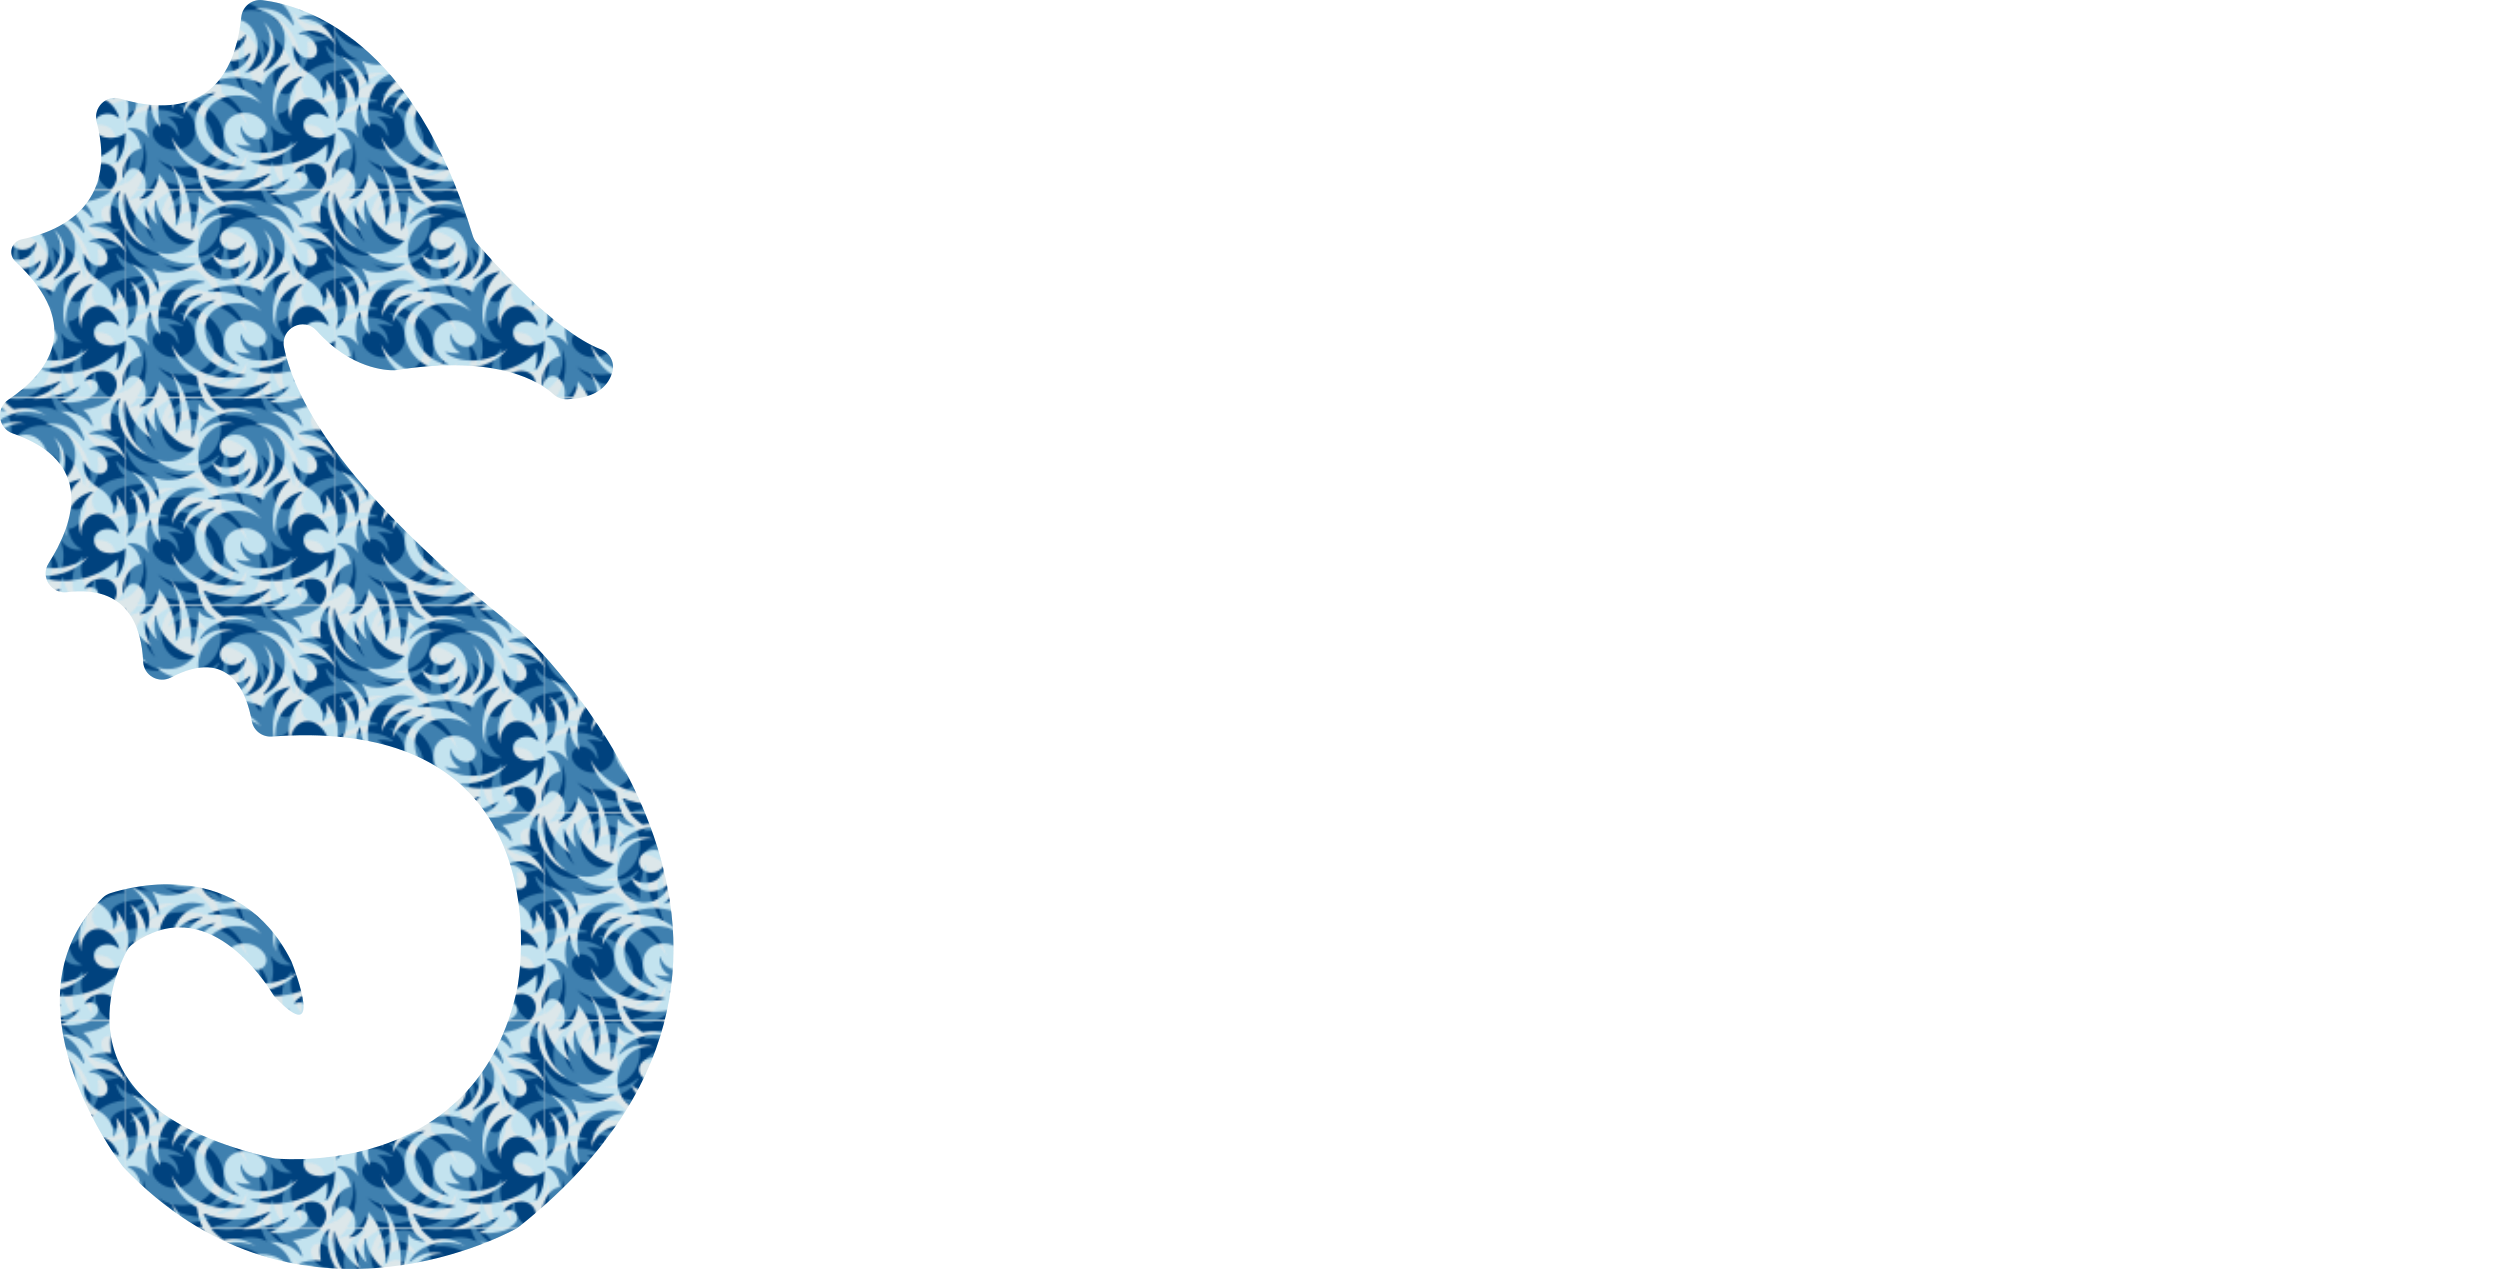 <?xml version="1.0" encoding="UTF-8"?>
<svg id="Livello_2" data-name="Livello 2" xmlns="http://www.w3.org/2000/svg" xmlns:xlink="http://www.w3.org/1999/xlink" viewBox="0 0 1587.9 807.19">
  <defs>
    <style>
      .cls-1 {
        fill: none;
      }

      .cls-2 {
        fill: url(#Jive);
      }

      .cls-3 {
        fill: #00427e;
      }

      .cls-4 {
        fill: #fff;
      }

      .cls-5 {
        fill: #dce7ea;
      }

      .cls-6 {
        fill: #9ddcf9;
        opacity: .4;
      }
    </style>
    <pattern id="Jive" x="0" y="0" width="108.34" height="109.64" patternTransform="translate(-53.02 -15047.33) rotate(-90) scale(1.21)" patternUnits="userSpaceOnUse" viewBox="0 0 108.34 109.64">
      <g>
        <rect class="cls-1" width="108.34" height="109.64"/>
        <g>
          <path class="cls-3" d="M87.47,144.34c.02-.12,.12-.21,.25-.21,12.91-.13,24.75-3.27,33.97-11.51-8.03,5.56-22.94,7.51-31.53,3.62-.11-.05-.17-.17-.14-.29,.03-.12,.13-.2,.25-.2,10.68,.29,19.28-3.01,25.98-8.96-6.87-.42-12.57-4.74-12.56-9.84,0-.12,.08-.22,.2-.25,.12-.03,.23,.04,.28,.14,1.12,2.49,4.75,3.78,8.58,2.88,4.18-.98,7-4.19,6.3-7.16-.47-2.01-2.44-3.4-4.95-3.79-.13-.02-.22-.13-.22-.26,0-.13,.1-.23,.23-.25,1.07-.1,2.18-.11,3.32,0,6.49,.62,11.51,4.6,11.95,9.18,4.71-.55,8.88-3.16,10.38-6.77,.04-.11,.16-.17,.28-.15,.12,.02,.2,.11,.21,.23,.38,4.75-1.26,7.84-4.97,10.85,5.38-2.06,11.44-2.16,17.25,.54,.11,.05,.16,.16,.14,.28-.02,.12-.12,.2-.24,.2-4.88,.19-8.42,1.76-11.73,5.07,18.25-5.13,33.08,6.2,27.95,23.05-.04,.12-.15,.19-.27,.18-.12-.01-.22-.11-.23-.23-.92-9.71-7.7-16.12-17.86-17.08,5.39,2.06,11,6.98,11.56,15.53,0,.12-.07,.23-.19,.26-.12,.03-.24-.03-.29-.14-2.8-6.15-8.3-9.27-14.16-9.81,6.33,2.58,10.4,8.6,11.57,16.42,.02,.12-.05,.24-.17,.28-.12,.04-.25-.02-.3-.12-3.87-7.58-12.16-12.79-22.45-8.81-10.62,4.11-15.27,16.39-16.3,25.04-.01,.12-.12,.21-.24,.22-.12,0-.23-.07-.26-.2-3.72-15.69,3.58-31.95,16.64-38.84-7.1,2-13.44,6.26-17.03,13.35-8.29,1.02-14,3.86-16.86,9.24-.06,.11-.18,.16-.3,.12-.12-.03-.19-.14-.18-.27,.18-2.11,.94-6.33,4.07-8.27-6.96,.01-12.51-.89-17.8-3.01-.11-.05-.18-.16-.15-.28Zm29.49,53.47c-.1-.07-.23-.05-.32,.03-.09,.08-.1,.21-.05,.31,1.62,2.8,.14,6.81-3.05,6.81-5.72,0-8.47-10.77-7.6-20.59,2.16,5.76,4.03,8.05,7.35,10.79,.09,.08,.23,.08,.32,0,.09-.08,.12-.21,.06-.32-4.86-9.08-5.9-16.07-5.9-24.09,1.46,5.96,3.2,9.32,8.13,14.38,.09,.09,.22,.1,.33,.03,.1-.07,.14-.2,.09-.32-5.3-11.59-4.89-24.45-.95-34.26,.04-.1,.01-.21-.06-.28-.08-.07-.19-.09-.29-.04-5.21,2.55-8.26,4.23-12.75,10.39,1.36,7.4,.23,11.05-3.17,17.2,3.94-9.92,1.84-23.89-8.19-29.59-.11-.06-.25-.03-.32,.06-.08,.1-.07,.24,.02,.33,3.78,3.96,6.53,10.63,4.16,17.93,1.53-10.39-7.6-19.12-17.78-19.12-9.6,0-16.15,7.51-15.61,14.94,.54,7.37,5.44,10.97,9.67,12.5,.11,.04,.24,0,.3-.1,.06-.1,.05-.23-.03-.32-5.61-5.69-6.38-16.49,3.58-19.76-5.86,5.06-3.69,16.83,5.69,17.72,.12,.01,.23-.06,.26-.17,.04-.11,0-.23-.1-.3-2.01-1.28-3.68-3.77-3.68-6.57,0-4.67,3.42-6.51,5.68-6.51,3.42,0,6.26,3.26,6.26,8.18,0,5.84-5.26,10.68-12.02,11.44-6.63,.73-12.78-2.15-15.75-6.46-.07-.1-.2-.14-.31-.09-.11,.05-.17,.18-.14,.29,3.02,11.7,16.8,16.88,26.89,9.51-6.61,7.5-17.01,7.61-25.72-.09-.09-.08-.23-.08-.32,0-.1,.07-.13,.21-.07,.31,2.67,5.41,9.25,11.82,18.61,10.88,8.56-.86,13.52-9.01,14.52-15.69,.56,8.52-1.39,14.54-8.75,20.15-.1,.07-.13,.21-.07,.32,.05,.11,.18,.16,.3,.13,6.79-1.96,12.23-5.43,15.05-12.54,0,6.16-2.14,12.37-7.53,16.51-.1,.07-.13,.21-.07,.31,.05,.11,.18,.16,.3,.13,3.45-.98,6.17-2.49,8.14-5.19,1.31,11.1,6.52,17.69,12.53,17.69,4.12,0,7.2-3.03,7.2-7.87,0-2.83-1.49-6.8-4.81-9.02Zm99.23-91.62c-3.16-3.9-9.54-5.39-16.43-3.99,.51-4.3-.33-8.79-1.61-11.48-.05-.11-.17-.17-.29-.14-.12,.03-.2,.14-.19,.26,.37,8.77-4.62,15.84-13.45,18.91,6.91-4.76,8.93-14.19,5.64-19.07-.07-.1-.2-.14-.31-.09-.11,.04-.18,.16-.15,.28,.37,2.06-.61,4.68-2.71,6.73-2.91,2.81-6.85,3.45-8.81,1.43-1.96-2.03-1.2-5.95,1.71-8.76,1.06-1.03,2.26-1.76,3.45-2.18,.11-.04,.18-.15,.17-.27-.01-.12-.11-.21-.23-.22-6.39-.55-10.77,3.25-13.51,7.88-2.79,4.71-7.57,8.41-13.21,7.67-.12-.02-.23,.05-.27,.17-.04,.11,0,.24,.11,.3,2.8,1.68,5.87,2.38,9.86,1.05-5.79,4.91-14.05,7.74-21.84,5.23-.11-.04-.23,0-.29,.1-.06,.1-.05,.22,.03,.31,5.91,6.56,17.69,6.7,25.11,1.37-3.04,4.32-7.07,7.48-14.29,8.48-.12,.02-.21,.11-.22,.22-.01,.12,.05,.23,.16,.27,8.29,3.08,16.6-.04,23.44-8.21-2.99,6.38-7.91,11.48-14.77,14.01-.12,.04-.18,.16-.16,.28,.02,.12,.12,.21,.24,.21,3.94,.08,7.49-.86,12.26-3.57-3.51,5.69-2.74,15.64,2.37,22.26,.07,.09,.2,.12,.3,.08,.11-.05,.17-.16,.15-.27-1.18-7.2,1.3-15.33,5.61-19.64-2.15,7.63,0,14.58,5.9,19.64,.07,.06,.17,.08,.26,.04,.09-.03,.15-.11,.16-.2,1.23-9.42,11.77-18.97,20.6-19.78,.12-.01,.22-.11,.23-.24,0-.12-.07-.24-.2-.26-4.28-.97-8.69-.49-12.39,1.03,2.66-2.93,5.94-5.11,9.55-6.25,.12-.04,.19-.15,.18-.27-.01-.12-.11-.21-.23-.22-4.51-.31-8.92,1.01-12.73,3.54,4.36-6.62,10.98-11.54,19.43-13.51,.12-.03,.2-.14,.2-.26,0-.12-.1-.22-.23-.24-11.92-1.3-21.75,3.32-28.22,11.92,1.65-4.9,6.37-9.76,12.95-12.62,5.85-2.54,11.85-2.95,16.42-1.51,.11,.03,.22,0,.29-.1,.06-.09,.06-.21-.01-.3Zm-52.9,75.57c4.81-10.49,4.46-18.69,.59-29.05-.04-.12-.17-.18-.29-.16-.12,.03-.21,.14-.2,.26,.62,12.62-2.83,21.65-10.3,27.81,8.25-9.85,4.35-29.56-8.82-29.56-9.59,0-17.52,7.98-19.46,17.52-.02,.12,.04,.24,.16,.29,.12,.04,.25,0,.31-.11,2.84-4.76,7.41-7.85,12.46-7.85,8.13,0,10.54,6.47,10.54,11,0,6.19-4.93,11.34-8.71,11.34-3.44,0-5.04-2.82-5.04-4.93,0-3.9,3-7.17,6.38-8.16,.12-.04,.2-.15,.18-.28-.02-.12-.12-.22-.25-.22-4.11-.03-7.58,1.86-9.63,5.57-.27-2.88-.27-4.69,.64-7.72,.04-.12-.02-.24-.13-.3-.11-.06-.24-.03-.32,.07-7.36,9.39-3.84,25.62,1.98,32.36-5.53-3.98-10.42-12.63-10.34-24.39,0-.12-.08-.23-.21-.25-.12-.03-.24,.04-.28,.15-4.11,10.25-1.93,29.25,9.28,39.85-2.88,.4-5.87,.35-9.12-.69-.12-.04-.24,.01-.3,.12-.06,.11-.04,.24,.06,.32,4.09,3.46,9.81,4.54,15.27,4.54-4.7-5.5-3.14-16.55,4.36-16.55,5.35,0,7.78,8.3,3.65,12.78-.08,.09-.09,.21-.03,.31,.06,.1,.19,.14,.3,.1,4.78-1.65,9.95-5.79,9.95-11.02s-4.81-9.39-11.8-9.05c8.82-2.51,18.05,.27,22.88,6.25,.07,.09,.21,.12,.31,.07,.11-.05,.16-.18,.13-.29-2.79-10.72-11.97-15.2-23.44-13.71,9.28-3.76,23.25-.48,29.42,7.31,.07,.09,.2,.12,.31,.07,.11-.05,.16-.17,.14-.28-1.37-6.62-4.86-11.56-10.62-13.52Z"/>
          <path class="cls-6" d="M189.67,162.47c-.02,.12-.12,.21-.25,.21-12.91,.14-24.75,3.27-33.97,11.52,8.03-5.56,22.94-7.51,31.53-3.62,.11,.05,.17,.17,.14,.29-.03,.12-.13,.2-.25,.2-10.68-.29-19.28,3.01-25.98,8.96,6.87,.42,12.57,4.74,12.56,9.85,0,.12-.08,.22-.2,.25-.12,.02-.23-.04-.28-.14-1.12-2.49-4.75-3.78-8.58-2.88-4.18,.98-7,4.19-6.3,7.17,.47,2.01,2.44,3.4,4.95,3.79,.13,.02,.22,.13,.22,.26,0,.13-.1,.23-.23,.25-1.07,.1-2.18,.11-3.32,0-6.49-.62-11.51-4.59-11.95-9.18-4.71,.55-8.88,3.16-10.38,6.77-.04,.11-.16,.17-.28,.15-.12-.02-.2-.11-.21-.23-.38-4.75,1.26-7.84,4.97-10.85-5.38,2.06-11.45,2.16-17.26-.54-.11-.05-.16-.17-.14-.28,.02-.12,.12-.2,.24-.2,4.88-.19,8.42-1.76,11.73-5.07-18.26,5.13-33.09-6.2-27.96-23.05,.04-.12,.15-.19,.27-.18,.12,.01,.22,.11,.23,.23,.92,9.71,7.7,16.12,17.86,17.08-5.39-2.06-11-6.97-11.56-15.53,0-.12,.07-.23,.19-.26,.12-.03,.24,.03,.29,.14,2.8,6.15,8.3,9.26,14.16,9.81-6.33-2.58-10.4-8.6-11.57-16.42-.02-.12,.05-.24,.17-.28,.12-.04,.25,.02,.3,.13,3.87,7.58,12.16,12.79,22.45,8.81,10.62-4.11,15.27-16.38,16.3-25.04,.02-.12,.12-.22,.24-.22,.12,0,.23,.08,.26,.2,3.72,15.69-3.58,31.95-16.64,38.84,7.1-2,13.44-6.26,17.03-13.35,8.29-1.02,14-3.86,16.86-9.24,.06-.11,.18-.16,.29-.12,.12,.04,.19,.15,.18,.27-.18,2.11-.94,6.33-4.07,8.27,6.96-.01,12.51,.89,17.8,3.01,.11,.04,.18,.16,.15,.28Zm-29.49-53.47c.1,.06,.23,.05,.32-.03,.09-.08,.1-.21,.04-.31-1.62-2.8-.14-6.81,3.05-6.81,5.72,0,8.47,10.77,7.6,20.59-2.16-5.75-4.03-8.05-7.35-10.79-.09-.08-.23-.08-.32,0-.09,.08-.12,.21-.06,.32,4.86,9.08,5.9,16.06,5.9,24.08-1.46-5.96-3.2-9.32-8.13-14.38-.09-.09-.22-.1-.32-.03-.1,.07-.14,.2-.09,.31,5.3,11.59,4.89,24.45,.95,34.26-.04,.1-.01,.21,.06,.28,.08,.07,.19,.09,.29,.04,5.2-2.55,8.26-4.23,12.75-10.39-1.36-7.4-.23-11.05,3.17-17.19-3.94,9.92-1.84,23.89,8.19,29.59,.11,.06,.25,.04,.32-.06,.08-.1,.07-.24-.02-.33-3.78-3.96-6.53-10.63-4.16-17.93-1.53,10.39,7.6,19.11,17.78,19.11,9.6,0,16.15-7.51,15.61-14.94-.54-7.37-5.44-10.97-9.67-12.5-.11-.04-.24,0-.3,.1-.06,.1-.05,.23,.03,.31,5.61,5.69,6.38,16.49-3.58,19.76,5.86-5.06,3.69-16.83-5.69-17.72-.12,0-.23,.06-.26,.17-.04,.11,0,.23,.1,.3,2.01,1.28,3.68,3.77,3.68,6.57,0,4.67-3.42,6.51-5.68,6.51-3.42,0-6.26-3.26-6.26-8.18,0-5.84,5.26-10.68,12.02-11.43,6.63-.74,12.78,2.15,15.75,6.46,.07,.1,.2,.14,.31,.09,.11-.05,.17-.17,.14-.29-3.02-11.7-16.8-16.88-26.89-9.51,6.61-7.5,17.01-7.61,25.72,.09,.09,.08,.22,.09,.32,.01,.1-.07,.13-.21,.07-.31-2.67-5.41-9.25-11.82-18.61-10.88-8.56,.86-13.52,9.02-14.52,15.69-.56-8.52,1.39-14.54,8.75-20.14,.1-.07,.13-.21,.07-.32s-.18-.16-.3-.13c-6.79,1.96-12.23,5.42-15.05,12.54,0-6.16,2.14-12.37,7.53-16.51,.1-.07,.13-.21,.07-.32-.05-.11-.18-.16-.29-.13-3.45,.98-6.17,2.49-8.14,5.18-1.31-11.1-6.52-17.69-12.52-17.69-4.12,0-7.21,3.03-7.21,7.87,0,2.83,1.49,6.8,4.81,9.02ZM60.95,200.62c3.16,3.9,9.54,5.39,16.43,3.99-.51,4.3,.33,8.79,1.61,11.49,.05,.11,.17,.17,.29,.14,.12-.03,.2-.14,.19-.26-.38-8.77,4.62-15.84,13.45-18.91-6.91,4.76-8.93,14.19-5.64,19.06,.07,.1,.2,.14,.31,.09s.18-.16,.15-.28c-.37-2.06,.61-4.68,2.71-6.72,2.91-2.81,6.85-3.45,8.81-1.43,1.96,2.03,1.2,5.95-1.71,8.76-1.06,1.03-2.26,1.76-3.45,2.19-.11,.04-.18,.15-.17,.27,.01,.12,.11,.21,.23,.22,6.39,.55,10.77-3.25,13.52-7.88,2.79-4.71,7.57-8.41,13.21-7.67,.12,.02,.23-.05,.27-.17,.04-.11,0-.24-.11-.3-2.8-1.68-5.87-2.38-9.86-1.05,5.79-4.91,14.05-7.74,21.84-5.23,.11,.04,.23,0,.29-.1s.05-.22-.03-.31c-5.91-6.56-17.69-6.7-25.11-1.37,3.04-4.32,7.07-7.49,14.29-8.48,.12-.02,.21-.11,.22-.22,.01-.12-.05-.22-.16-.27-8.29-3.08-16.6,.04-23.45,8.22,2.99-6.38,7.91-11.49,14.77-14.01,.12-.04,.18-.16,.16-.28-.02-.12-.12-.21-.24-.21-3.94-.08-7.49,.86-12.27,3.57,3.51-5.69,2.74-15.64-2.37-22.26-.07-.09-.2-.12-.3-.08-.11,.05-.17,.16-.15,.28,1.18,7.2-1.3,15.33-5.61,19.64,2.15-7.63,0-14.58-5.9-19.64-.07-.06-.17-.08-.26-.04-.09,.03-.15,.11-.16,.2-1.23,9.42-11.77,18.97-20.6,19.78-.12,.01-.22,.11-.23,.24s.07,.24,.2,.26c4.28,.97,8.69,.49,12.39-1.03-2.66,2.93-5.94,5.11-9.55,6.24-.12,.04-.19,.15-.18,.27,.01,.12,.11,.22,.23,.22,4.51,.31,8.92-1.01,12.73-3.54-4.36,6.62-10.98,11.54-19.43,13.51-.12,.03-.2,.14-.2,.26,0,.12,.1,.22,.23,.24,11.92,1.3,21.75-3.32,28.22-11.92-1.65,4.9-6.37,9.76-12.95,12.62-5.85,2.55-11.85,2.95-16.42,1.51-.11-.03-.22,0-.29,.1-.06,.09-.06,.22,.01,.3Zm52.9-75.57c-4.81,10.49-4.46,18.69-.59,29.05,.04,.12,.17,.19,.29,.16,.12-.03,.21-.14,.2-.26-.62-12.62,2.83-21.65,10.3-27.81-8.25,9.85-4.35,29.56,8.82,29.56,9.59,0,17.52-7.98,19.46-17.53,.03-.12-.04-.24-.16-.29-.12-.04-.25,0-.31,.11-2.84,4.76-7.41,7.85-12.46,7.85-8.13,0-10.54-6.47-10.54-11,0-6.19,4.93-11.34,8.71-11.34,3.44,0,5.04,2.82,5.04,4.93,0,3.9-3,7.17-6.37,8.16-.12,.04-.2,.15-.18,.28s.12,.22,.25,.22c4.11,.03,7.58-1.85,9.63-5.57,.27,2.88,.27,4.69-.64,7.72-.04,.12,.02,.24,.12,.3,.11,.05,.24,.03,.32-.07,7.36-9.39,3.84-25.62-1.98-32.36,5.53,3.98,10.42,12.63,10.34,24.39,0,.12,.08,.23,.21,.25,.12,.02,.24-.04,.28-.15,4.11-10.25,1.93-29.25-9.28-39.85,2.88-.4,5.87-.35,9.12,.69,.12,.04,.24-.01,.3-.12,.06-.11,.04-.24-.06-.32-4.09-3.46-9.81-4.54-15.27-4.54,4.7,5.5,3.14,16.55-4.35,16.55-5.35,0-7.78-8.3-3.65-12.78,.08-.09,.09-.21,.03-.31-.06-.1-.19-.14-.3-.1-4.78,1.66-9.95,5.79-9.95,11.02s4.81,9.39,11.8,9.05c-8.82,2.5-18.05-.27-22.88-6.25-.07-.09-.21-.12-.31-.07-.11,.05-.16,.17-.13,.29,2.79,10.71,11.97,15.2,23.44,13.71-9.28,3.76-23.25,.48-29.42-7.31-.07-.09-.2-.12-.31-.07-.11,.05-.16,.17-.14,.28,1.37,6.62,4.86,11.56,10.62,13.52Z"/>
        </g>
        <g>
          <path class="cls-3" d="M-20.86,144.34c.02-.12,.12-.21,.25-.21,12.91-.13,24.75-3.27,33.97-11.51-8.03,5.56-22.94,7.51-31.53,3.62-.11-.05-.17-.17-.14-.29,.03-.12,.13-.2,.25-.2,10.68,.29,19.28-3.01,25.98-8.96-6.87-.42-12.57-4.74-12.56-9.84,0-.12,.08-.22,.2-.25,.12-.03,.23,.04,.28,.14,1.12,2.49,4.75,3.78,8.58,2.88,4.18-.98,7-4.19,6.3-7.16-.47-2.01-2.44-3.4-4.95-3.79-.13-.02-.22-.13-.22-.26,0-.13,.1-.23,.23-.25,1.07-.1,2.18-.11,3.32,0,6.49,.62,11.51,4.6,11.95,9.18,4.71-.55,8.88-3.16,10.38-6.77,.04-.11,.16-.17,.28-.15,.12,.02,.2,.11,.21,.23,.38,4.75-1.26,7.84-4.97,10.85,5.38-2.06,11.44-2.16,17.25,.54,.11,.05,.16,.16,.14,.28-.02,.12-.12,.2-.24,.2-4.88,.19-8.42,1.76-11.73,5.07,18.25-5.13,33.09,6.2,27.95,23.05-.04,.12-.15,.19-.27,.18-.12-.01-.22-.11-.23-.23-.92-9.71-7.7-16.12-17.86-17.08,5.39,2.06,11,6.98,11.56,15.53,0,.12-.07,.23-.19,.26-.12,.03-.24-.03-.29-.14-2.8-6.15-8.3-9.27-14.16-9.81,6.33,2.58,10.4,8.6,11.57,16.42,.02,.12-.05,.24-.17,.28-.12,.04-.25-.02-.3-.12-3.87-7.58-12.16-12.79-22.45-8.81-10.62,4.11-15.27,16.39-16.3,25.04-.01,.12-.12,.21-.24,.22-.12,0-.23-.07-.26-.2-3.72-15.69,3.58-31.95,16.64-38.84-7.1,2-13.44,6.26-17.03,13.35-8.29,1.02-14,3.86-16.86,9.24-.06,.11-.18,.16-.3,.12-.12-.03-.19-.14-.18-.27,.18-2.11,.94-6.33,4.07-8.27-6.96,.01-12.51-.89-17.8-3.01-.11-.05-.18-.16-.15-.28Zm29.49,53.47c-.1-.07-.23-.05-.32,.03-.09,.08-.1,.21-.05,.31,1.62,2.8,.14,6.81-3.05,6.81-5.72,0-8.47-10.77-7.6-20.59,2.16,5.76,4.03,8.05,7.35,10.79,.09,.08,.23,.08,.32,0,.09-.08,.12-.21,.06-.32C.49,185.77-.55,178.78-.55,170.76c1.46,5.96,3.2,9.32,8.13,14.38,.09,.09,.22,.1,.33,.03,.1-.07,.14-.2,.09-.32-5.3-11.59-4.89-24.45-.95-34.26,.04-.1,.01-.21-.06-.28-.08-.07-.19-.09-.29-.04-5.21,2.55-8.26,4.23-12.75,10.39,1.36,7.4,.23,11.05-3.17,17.2,3.94-9.92,1.84-23.89-8.19-29.59-.11-.06-.25-.03-.32,.06-.08,.1-.07,.24,.02,.33,3.78,3.96,6.53,10.63,4.16,17.93,1.53-10.39-7.6-19.12-17.78-19.12-9.6,0-16.15,7.51-15.61,14.94,.54,7.37,5.44,10.97,9.67,12.5,.11,.04,.24,0,.3-.1,.06-.1,.05-.23-.03-.32-5.61-5.69-6.38-16.49,3.58-19.76-5.86,5.06-3.69,16.83,5.69,17.72,.12,.01,.23-.06,.26-.17s0-.23-.1-.3c-2.01-1.28-3.68-3.77-3.68-6.57,0-4.67,3.42-6.51,5.68-6.51,3.42,0,6.26,3.26,6.26,8.18,0,5.84-5.26,10.68-12.02,11.44-6.63,.73-12.78-2.15-15.75-6.46-.07-.1-.2-.14-.31-.09-.11,.05-.17,.18-.14,.29,3.02,11.7,16.8,16.88,26.89,9.51-6.61,7.5-17.01,7.61-25.72-.09-.09-.08-.23-.08-.32,0-.1,.07-.13,.21-.07,.31,2.67,5.41,9.25,11.82,18.61,10.88,8.56-.86,13.52-9.01,14.52-15.69,.56,8.52-1.39,14.54-8.75,20.15-.1,.07-.13,.21-.07,.32,.05,.11,.18,.16,.3,.13,6.79-1.96,12.23-5.43,15.05-12.54,0,6.16-2.14,12.37-7.53,16.51-.1,.07-.13,.21-.07,.31s.18,.16,.3,.13c3.45-.98,6.17-2.49,8.14-5.19,1.31,11.1,6.52,17.69,12.53,17.69,4.12,0,7.21-3.03,7.21-7.87,0-2.83-1.49-6.8-4.81-9.02ZM107.85,106.19c-3.16-3.9-9.54-5.39-16.43-3.99,.51-4.3-.33-8.79-1.61-11.48-.05-.11-.17-.17-.29-.14-.12,.03-.2,.14-.19,.26,.37,8.77-4.62,15.84-13.45,18.91,6.91-4.76,8.93-14.19,5.64-19.07-.07-.1-.2-.14-.31-.09-.11,.04-.18,.16-.15,.28,.37,2.06-.61,4.68-2.71,6.73-2.91,2.81-6.85,3.45-8.81,1.43-1.96-2.03-1.2-5.95,1.71-8.76,1.06-1.03,2.26-1.76,3.45-2.18,.11-.04,.18-.15,.17-.27-.01-.12-.11-.21-.23-.22-6.39-.55-10.77,3.25-13.52,7.88-2.79,4.71-7.57,8.41-13.21,7.67-.12-.02-.23,.05-.27,.17-.04,.11,0,.24,.11,.3,2.8,1.68,5.87,2.38,9.86,1.05-5.79,4.91-14.05,7.74-21.84,5.23-.11-.04-.23,0-.29,.1-.06,.1-.05,.22,.03,.31,5.91,6.56,17.69,6.7,25.11,1.37-3.04,4.32-7.07,7.48-14.29,8.48-.12,.02-.21,.11-.22,.22-.01,.12,.05,.23,.16,.27,8.29,3.08,16.6-.04,23.45-8.21-2.99,6.38-7.91,11.48-14.77,14.01-.12,.04-.18,.16-.16,.28,.02,.12,.12,.21,.24,.21,3.94,.08,7.49-.86,12.27-3.57-3.51,5.69-2.74,15.64,2.37,22.26,.07,.09,.2,.12,.3,.08,.11-.05,.17-.16,.15-.27-1.18-7.2,1.3-15.33,5.61-19.64-2.15,7.63,0,14.58,5.9,19.64,.07,.06,.17,.08,.26,.04,.09-.03,.15-.11,.16-.2,1.23-9.42,11.77-18.97,20.6-19.78,.12-.01,.22-.11,.23-.24s-.07-.24-.2-.26c-4.28-.97-8.69-.49-12.39,1.03,2.66-2.93,5.94-5.11,9.55-6.25,.12-.04,.19-.15,.18-.27-.01-.12-.11-.21-.23-.22-4.51-.31-8.92,1.01-12.73,3.54,4.36-6.62,10.98-11.54,19.43-13.51,.12-.03,.2-.14,.2-.26,0-.12-.1-.22-.23-.24-11.92-1.3-21.75,3.32-28.22,11.92,1.65-4.9,6.37-9.76,12.95-12.62,5.85-2.54,11.85-2.95,16.42-1.51,.11,.03,.22,0,.29-.1,.06-.09,.06-.21-.01-.3Zm-52.9,75.57c4.81-10.49,4.46-18.69,.59-29.05-.04-.12-.17-.18-.29-.16-.12,.03-.21,.14-.2,.26,.62,12.62-2.83,21.65-10.3,27.81,8.25-9.85,4.35-29.56-8.82-29.56-9.59,0-17.52,7.98-19.46,17.52-.02,.12,.04,.24,.16,.29,.12,.04,.25,0,.31-.11,2.84-4.76,7.41-7.85,12.46-7.85,8.13,0,10.54,6.47,10.54,11,0,6.19-4.93,11.34-8.71,11.34-3.44,0-5.04-2.82-5.04-4.93,0-3.9,3-7.17,6.38-8.16,.12-.04,.2-.15,.18-.28-.02-.12-.12-.22-.25-.22-4.11-.03-7.58,1.86-9.63,5.57-.27-2.88-.27-4.69,.64-7.72,.04-.12-.02-.24-.13-.3-.11-.06-.24-.03-.32,.07-7.36,9.39-3.84,25.62,1.98,32.36-5.53-3.98-10.42-12.63-10.34-24.39,0-.12-.08-.23-.21-.25-.12-.03-.24,.04-.28,.15-4.11,10.25-1.93,29.25,9.28,39.85-2.88,.4-5.87,.35-9.12-.69-.12-.04-.24,.01-.3,.12-.06,.11-.04,.24,.06,.32,4.09,3.46,9.81,4.54,15.27,4.54-4.7-5.5-3.14-16.55,4.36-16.55,5.35,0,7.78,8.3,3.65,12.78-.08,.09-.09,.21-.03,.31,.06,.1,.19,.14,.3,.1,4.78-1.65,9.95-5.79,9.95-11.02s-4.81-9.39-11.8-9.05c8.82-2.51,18.05,.27,22.88,6.25,.07,.09,.21,.12,.31,.07,.11-.05,.16-.18,.13-.29-2.79-10.72-11.97-15.2-23.44-13.71,9.28-3.76,23.25-.48,29.42,7.31,.07,.09,.2,.12,.31,.07,.11-.05,.16-.17,.14-.28-1.37-6.62-4.86-11.56-10.62-13.52Z"/>
          <path class="cls-6" d="M81.33,162.47c-.02,.12-.12,.21-.25,.21-12.91,.14-24.75,3.27-33.97,11.52,8.03-5.56,22.94-7.51,31.53-3.62,.11,.05,.17,.17,.14,.29-.03,.12-.13,.2-.25,.2-10.68-.29-19.28,3.01-25.98,8.96,6.87,.42,12.57,4.74,12.56,9.85,0,.12-.08,.22-.2,.25-.12,.02-.23-.04-.28-.14-1.12-2.49-4.75-3.78-8.58-2.88-4.18,.98-7,4.19-6.3,7.17,.47,2.01,2.44,3.4,4.95,3.79,.13,.02,.22,.13,.22,.26,0,.13-.1,.23-.23,.25-1.07,.1-2.18,.11-3.32,0-6.49-.62-11.51-4.59-11.95-9.18-4.71,.55-8.88,3.16-10.38,6.77-.04,.11-.16,.17-.28,.15-.12-.02-.2-.11-.21-.23-.38-4.75,1.26-7.84,4.97-10.85-5.38,2.06-11.45,2.16-17.26-.54-.11-.05-.16-.17-.14-.28,.02-.12,.12-.2,.24-.2,4.88-.19,8.42-1.76,11.73-5.07-18.26,5.13-33.09-6.2-27.96-23.05,.04-.12,.15-.19,.27-.18,.12,.01,.22,.11,.23,.23,.92,9.71,7.7,16.12,17.86,17.08-5.39-2.06-11-6.97-11.56-15.53,0-.12,.07-.23,.19-.26,.12-.03,.24,.03,.29,.14,2.8,6.15,8.3,9.26,14.16,9.81-6.33-2.58-10.4-8.6-11.57-16.42-.02-.12,.05-.24,.17-.28,.12-.04,.25,.02,.3,.13,3.87,7.58,12.16,12.79,22.45,8.81,10.62-4.11,15.27-16.38,16.3-25.04,.02-.12,.12-.22,.24-.22,.12,0,.23,.08,.26,.2,3.72,15.69-3.58,31.95-16.64,38.84,7.1-2,13.44-6.26,17.03-13.35,8.29-1.02,14-3.86,16.86-9.24,.06-.11,.18-.16,.29-.12,.12,.04,.19,.15,.18,.27-.18,2.11-.94,6.33-4.07,8.27,6.96-.01,12.51,.89,17.8,3.01,.11,.04,.18,.16,.15,.28Zm-29.49-53.47c.1,.06,.23,.05,.32-.03,.09-.08,.1-.21,.04-.31-1.62-2.8-.14-6.81,3.05-6.81,5.72,0,8.47,10.77,7.6,20.59-2.16-5.75-4.03-8.05-7.35-10.79-.09-.08-.23-.08-.32,0-.09,.08-.12,.21-.06,.32,4.86,9.08,5.9,16.06,5.9,24.08-1.46-5.96-3.2-9.32-8.13-14.38-.09-.09-.22-.1-.32-.03-.1,.07-.14,.2-.09,.31,5.3,11.59,4.89,24.45,.95,34.26-.04,.1-.01,.21,.06,.28,.08,.07,.19,.09,.29,.04,5.21-2.55,8.26-4.23,12.75-10.39-1.36-7.4-.23-11.05,3.17-17.19-3.94,9.92-1.84,23.89,8.19,29.59,.11,.06,.25,.04,.32-.06,.08-.1,.07-.24-.02-.33-3.78-3.96-6.53-10.63-4.16-17.93-1.53,10.39,7.6,19.11,17.78,19.11,9.6,0,16.15-7.51,15.61-14.94-.54-7.37-5.44-10.97-9.67-12.5-.11-.04-.24,0-.3,.1-.06,.1-.05,.23,.03,.31,5.61,5.69,6.38,16.49-3.58,19.76,5.86-5.06,3.69-16.83-5.69-17.72-.12,0-.23,.06-.26,.17-.04,.11,0,.23,.1,.3,2.01,1.28,3.68,3.77,3.68,6.57,0,4.67-3.42,6.51-5.68,6.51-3.42,0-6.26-3.26-6.26-8.18,0-5.84,5.26-10.68,12.02-11.43,6.63-.74,12.78,2.15,15.75,6.46,.07,.1,.2,.14,.31,.09,.11-.05,.17-.17,.14-.29-3.02-11.7-16.8-16.88-26.89-9.51,6.61-7.5,17.01-7.61,25.72,.09,.09,.08,.22,.09,.32,.01,.1-.07,.13-.21,.07-.31-2.67-5.41-9.25-11.82-18.61-10.88-8.56,.86-13.52,9.02-14.52,15.69-.56-8.52,1.39-14.54,8.75-20.14,.1-.07,.13-.21,.07-.32s-.18-.16-.3-.13c-6.79,1.96-12.23,5.42-15.05,12.54,0-6.16,2.14-12.37,7.53-16.51,.1-.07,.13-.21,.07-.32-.05-.11-.18-.16-.29-.13-3.45,.98-6.17,2.49-8.14,5.18-1.31-11.1-6.52-17.69-12.53-17.69-4.12,0-7.21,3.03-7.21,7.87,0,2.83,1.49,6.8,4.81,9.02ZM-47.39,200.62c3.16,3.9,9.54,5.39,16.43,3.99-.51,4.3,.33,8.79,1.61,11.49,.05,.11,.17,.17,.29,.14s.2-.14,.19-.26c-.38-8.77,4.62-15.84,13.45-18.91-6.91,4.76-8.93,14.19-5.64,19.06,.07,.1,.2,.14,.31,.09,.11-.04,.18-.16,.15-.28-.37-2.06,.61-4.68,2.71-6.72,2.91-2.81,6.85-3.45,8.81-1.43,1.96,2.03,1.2,5.95-1.71,8.76-1.06,1.03-2.26,1.76-3.45,2.19-.11,.04-.18,.15-.17,.27,.01,.12,.11,.21,.23,.22,6.39,.55,10.77-3.25,13.52-7.88,2.8-4.71,7.57-8.41,13.21-7.67,.12,.02,.23-.05,.27-.17,.04-.11,0-.24-.11-.3-2.8-1.68-5.87-2.38-9.86-1.05,5.79-4.91,14.05-7.74,21.84-5.23,.11,.04,.23,0,.29-.1s.05-.22-.03-.31c-5.91-6.56-17.69-6.7-25.11-1.37,3.04-4.32,7.07-7.49,14.29-8.48,.12-.02,.21-.11,.22-.22,.01-.12-.05-.22-.16-.27-8.29-3.08-16.6,.04-23.45,8.22,2.99-6.38,7.91-11.49,14.77-14.01,.12-.04,.18-.16,.16-.28-.02-.12-.12-.21-.24-.21-3.94-.08-7.49,.86-12.27,3.57,3.51-5.69,2.74-15.64-2.37-22.26-.07-.09-.2-.12-.3-.08-.11,.05-.17,.16-.15,.28,1.18,7.2-1.3,15.33-5.61,19.64,2.15-7.63,0-14.58-5.9-19.64-.07-.06-.17-.08-.26-.04-.09,.03-.15,.11-.16,.2-1.23,9.42-11.77,18.97-20.6,19.78-.12,.01-.22,.11-.23,.24s.07,.24,.2,.26c4.28,.97,8.69,.49,12.39-1.03-2.66,2.93-5.94,5.11-9.55,6.24-.12,.04-.19,.15-.18,.27,.01,.12,.11,.22,.23,.22,4.51,.31,8.92-1.01,12.73-3.54-4.36,6.62-10.98,11.54-19.43,13.51-.12,.03-.2,.14-.2,.26,0,.12,.1,.22,.23,.24,11.92,1.3,21.75-3.32,28.22-11.92-1.65,4.9-6.37,9.76-12.95,12.62-5.85,2.55-11.85,2.95-16.42,1.51-.11-.03-.22,0-.29,.1-.06,.09-.06,.22,.01,.3ZM5.52,125.05c-4.81,10.49-4.46,18.69-.59,29.05,.04,.12,.17,.19,.29,.16,.12-.03,.21-.14,.2-.26-.62-12.62,2.83-21.65,10.3-27.81-8.25,9.85-4.35,29.56,8.82,29.56,9.59,0,17.52-7.98,19.46-17.53,.03-.12-.04-.24-.16-.29-.12-.04-.25,0-.31,.11-2.84,4.76-7.41,7.85-12.46,7.85-8.13,0-10.54-6.47-10.54-11,0-6.19,4.93-11.34,8.71-11.34,3.44,0,5.04,2.82,5.04,4.93,0,3.9-3,7.17-6.38,8.16-.12,.04-.2,.15-.18,.28s.12,.22,.25,.22c4.11,.03,7.58-1.85,9.63-5.57,.27,2.88,.27,4.69-.64,7.72-.04,.12,.02,.24,.12,.3,.11,.05,.24,.03,.32-.07,7.36-9.39,3.84-25.62-1.98-32.36,5.53,3.98,10.42,12.63,10.34,24.39,0,.12,.08,.23,.21,.25,.12,.02,.24-.04,.28-.15,4.11-10.25,1.93-29.25-9.28-39.85,2.88-.4,5.87-.35,9.12,.69,.12,.04,.24-.01,.3-.12,.06-.11,.04-.24-.06-.32-4.09-3.46-9.81-4.54-15.27-4.54,4.7,5.5,3.14,16.55-4.35,16.55-5.35,0-7.78-8.3-3.65-12.78,.08-.09,.09-.21,.03-.31-.06-.1-.19-.14-.3-.1-4.78,1.66-9.95,5.79-9.95,11.02s4.81,9.39,11.8,9.05c-8.82,2.5-18.05-.27-22.88-6.25-.07-.09-.21-.12-.31-.07-.11,.05-.16,.17-.13,.29,2.79,10.71,11.97,15.2,23.44,13.71-9.28,3.76-23.25,.48-29.42-7.31-.07-.09-.2-.12-.31-.07-.11,.05-.16,.17-.14,.28,1.37,6.62,4.86,11.56,10.62,13.52Z"/>
        </g>
        <g>
          <path class="cls-3" d="M87.47,34.69c.02-.12,.12-.21,.25-.21,12.91-.13,24.75-3.27,33.97-11.51-8.03,5.56-22.94,7.51-31.53,3.62-.11-.05-.17-.17-.14-.29,.03-.12,.13-.2,.25-.2,10.68,.29,19.28-3.01,25.98-8.96-6.87-.42-12.57-4.74-12.56-9.84,0-.12,.08-.22,.2-.25,.12-.03,.23,.04,.28,.14,1.12,2.49,4.75,3.78,8.58,2.88,4.18-.98,7-4.19,6.3-7.16-.47-2.01-2.44-3.4-4.95-3.79-.13-.02-.22-.13-.22-.26,0-.13,.1-.23,.23-.25,1.07-.1,2.18-.11,3.32,0,6.49,.62,11.51,4.6,11.95,9.18,4.71-.55,8.88-3.16,10.38-6.77,.04-.11,.16-.17,.28-.15,.12,.02,.2,.11,.21,.23,.38,4.75-1.26,7.84-4.97,10.85,5.38-2.06,11.44-2.16,17.25,.54,.11,.05,.16,.16,.14,.28-.02,.12-.12,.2-.24,.2-4.88,.19-8.42,1.76-11.73,5.07,18.25-5.13,33.08,6.2,27.95,23.05-.04,.12-.15,.19-.27,.18-.12-.01-.22-.11-.23-.23-.92-9.71-7.7-16.12-17.86-17.08,5.39,2.06,11,6.98,11.56,15.53,0,.12-.07,.23-.19,.26-.12,.03-.24-.03-.29-.14-2.8-6.15-8.3-9.27-14.16-9.81,6.33,2.58,10.4,8.6,11.57,16.42,.02,.12-.05,.24-.17,.28-.12,.04-.25-.02-.3-.12-3.87-7.58-12.16-12.79-22.45-8.81-10.62,4.11-15.27,16.39-16.3,25.04-.01,.12-.12,.21-.24,.22-.12,0-.23-.07-.26-.2-3.72-15.69,3.58-31.95,16.64-38.84-7.1,2-13.44,6.26-17.03,13.35-8.29,1.02-14,3.86-16.86,9.24-.06,.11-.18,.16-.3,.12-.12-.03-.19-.14-.18-.27,.18-2.11,.94-6.33,4.07-8.27-6.96,.01-12.51-.89-17.8-3.01-.11-.05-.18-.16-.15-.28Zm29.49,53.47c-.1-.07-.23-.05-.32,.03-.09,.08-.1,.21-.05,.31,1.62,2.8,.14,6.81-3.05,6.81-5.72,0-8.47-10.77-7.6-20.59,2.16,5.76,4.03,8.05,7.35,10.79,.09,.08,.23,.08,.32,0,.09-.08,.12-.21,.06-.32-4.86-9.08-5.9-16.07-5.9-24.09,1.46,5.96,3.2,9.32,8.13,14.38,.09,.09,.22,.1,.33,.03,.1-.07,.14-.2,.09-.32-5.3-11.59-4.89-24.45-.95-34.26,.04-.1,.01-.21-.06-.28-.08-.07-.19-.09-.29-.04-5.21,2.55-8.26,4.23-12.75,10.39,1.36,7.4,.23,11.05-3.17,17.2,3.94-9.92,1.84-23.89-8.19-29.59-.11-.06-.25-.03-.32,.06-.08,.1-.07,.24,.02,.33,3.78,3.96,6.53,10.63,4.16,17.93,1.53-10.39-7.6-19.12-17.78-19.12-9.6,0-16.15,7.51-15.61,14.94,.54,7.37,5.44,10.97,9.67,12.5,.11,.04,.24,0,.3-.1,.06-.1,.05-.23-.03-.32-5.61-5.69-6.38-16.49,3.58-19.76-5.86,5.06-3.69,16.83,5.69,17.72,.12,.01,.23-.06,.26-.17,.04-.11,0-.23-.1-.3-2.01-1.28-3.68-3.77-3.68-6.57,0-4.67,3.42-6.51,5.68-6.51,3.42,0,6.26,3.26,6.26,8.18,0,5.84-5.26,10.68-12.02,11.44-6.63,.73-12.78-2.15-15.75-6.46-.07-.1-.2-.14-.31-.09-.11,.05-.17,.18-.14,.29,3.02,11.7,16.8,16.88,26.89,9.51-6.61,7.5-17.01,7.61-25.72-.09-.09-.08-.23-.08-.32,0-.1,.07-.13,.21-.07,.31,2.67,5.41,9.25,11.82,18.61,10.88,8.56-.86,13.52-9.01,14.52-15.69,.56,8.52-1.39,14.54-8.75,20.15-.1,.07-.13,.21-.07,.32,.05,.11,.18,.16,.3,.13,6.79-1.96,12.23-5.43,15.05-12.54,0,6.16-2.14,12.37-7.53,16.51-.1,.07-.13,.21-.07,.31,.05,.11,.18,.16,.3,.13,3.45-.98,6.17-2.49,8.14-5.19,1.31,11.1,6.52,17.69,12.53,17.69,4.12,0,7.2-3.03,7.2-7.87,0-2.83-1.49-6.8-4.81-9.02ZM216.19-3.45c-3.16-3.9-9.54-5.39-16.43-3.99,.51-4.3-.33-8.79-1.61-11.48-.05-.11-.17-.17-.29-.14-.12,.03-.2,.14-.19,.26,.37,8.77-4.62,15.84-13.45,18.91,6.91-4.76,8.93-14.19,5.64-19.07-.07-.1-.2-.14-.31-.09-.11,.04-.18,.16-.15,.28,.37,2.06-.61,4.68-2.71,6.73-2.91,2.81-6.85,3.45-8.81,1.43-1.96-2.03-1.2-5.95,1.71-8.76,1.06-1.03,2.26-1.76,3.45-2.18,.11-.04,.18-.15,.17-.27-.01-.12-.11-.21-.23-.22-6.39-.55-10.77,3.25-13.51,7.88-2.79,4.71-7.57,8.41-13.21,7.67-.12-.02-.23,.05-.27,.17-.04,.11,0,.24,.11,.3,2.8,1.68,5.87,2.38,9.86,1.05C160.14-.08,151.88,2.75,144.09,.24c-.11-.04-.23,0-.29,.1-.06,.1-.05,.22,.03,.31,5.91,6.56,17.69,6.7,25.11,1.37-3.04,4.32-7.07,7.48-14.29,8.48-.12,.02-.21,.11-.22,.22-.01,.12,.05,.23,.16,.27,8.29,3.08,16.6-.04,23.44-8.21-2.99,6.38-7.91,11.48-14.77,14.01-.12,.04-.18,.16-.16,.28,.02,.12,.12,.21,.24,.21,3.94,.08,7.49-.86,12.26-3.57-3.51,5.69-2.74,15.64,2.37,22.26,.07,.09,.2,.12,.3,.08,.11-.05,.17-.16,.15-.27-1.18-7.2,1.3-15.33,5.61-19.64-2.15,7.63,0,14.58,5.9,19.64,.07,.06,.17,.08,.26,.04,.09-.03,.15-.11,.16-.2,1.23-9.42,11.77-18.97,20.6-19.78,.12-.01,.22-.11,.23-.24,0-.12-.07-.24-.2-.26-4.28-.97-8.69-.49-12.39,1.03,2.66-2.93,5.94-5.11,9.55-6.25,.12-.04,.19-.15,.18-.27-.01-.12-.11-.21-.23-.22-4.51-.31-8.92,1.01-12.73,3.54,4.36-6.62,10.98-11.54,19.43-13.51,.12-.03,.2-.14,.2-.26,0-.12-.1-.22-.23-.24-11.92-1.3-21.75,3.32-28.22,11.92,1.65-4.9,6.37-9.76,12.95-12.62,5.85-2.54,11.85-2.95,16.42-1.51,.11,.03,.22,0,.29-.1,.06-.09,.06-.21-.01-.3Zm-52.9,75.57c4.81-10.49,4.46-18.69,.59-29.05-.04-.12-.17-.18-.29-.16-.12,.03-.21,.14-.2,.26,.62,12.62-2.83,21.65-10.3,27.81,8.25-9.85,4.35-29.56-8.82-29.56-9.59,0-17.52,7.98-19.46,17.52-.02,.12,.04,.24,.16,.29,.12,.04,.25,0,.31-.11,2.84-4.76,7.41-7.85,12.46-7.85,8.13,0,10.54,6.47,10.54,11,0,6.19-4.93,11.34-8.71,11.34-3.44,0-5.04-2.82-5.04-4.93,0-3.9,3-7.17,6.38-8.16,.12-.04,.2-.15,.18-.28-.02-.12-.12-.22-.25-.22-4.11-.03-7.58,1.86-9.63,5.57-.27-2.87-.27-4.69,.64-7.72,.04-.12-.02-.24-.13-.3-.11-.06-.24-.03-.32,.07-7.36,9.39-3.84,25.62,1.98,32.36-5.53-3.98-10.42-12.63-10.34-24.39,0-.12-.08-.23-.21-.25-.12-.03-.24,.04-.28,.15-4.11,10.25-1.93,29.25,9.28,39.85-2.88,.4-5.87,.35-9.12-.69-.12-.04-.24,.01-.3,.12-.06,.11-.04,.24,.06,.32,4.09,3.46,9.81,4.54,15.27,4.54-4.7-5.5-3.14-16.55,4.36-16.55,5.35,0,7.78,8.3,3.65,12.78-.08,.09-.09,.21-.03,.31,.06,.1,.19,.14,.3,.1,4.78-1.65,9.95-5.79,9.95-11.02s-4.81-9.39-11.8-9.05c8.82-2.51,18.05,.27,22.88,6.25,.07,.09,.21,.12,.31,.07,.11-.05,.16-.18,.13-.29-2.79-10.72-11.97-15.2-23.44-13.71,9.28-3.76,23.25-.48,29.42,7.31,.07,.09,.2,.12,.31,.07,.11-.05,.16-.17,.14-.28-1.37-6.62-4.86-11.56-10.62-13.52Z"/>
          <path class="cls-6" d="M189.67,52.83c-.02,.12-.12,.21-.25,.21-12.91,.14-24.75,3.27-33.97,11.52,8.03-5.56,22.94-7.51,31.53-3.62,.11,.05,.17,.17,.14,.29-.03,.12-.13,.2-.25,.2-10.68-.29-19.28,3.01-25.98,8.96,6.87,.42,12.57,4.74,12.56,9.85,0,.12-.08,.22-.2,.25-.12,.02-.23-.04-.28-.14-1.12-2.49-4.75-3.78-8.58-2.88-4.18,.98-7,4.19-6.3,7.17,.47,2.01,2.44,3.4,4.95,3.79,.13,.02,.22,.13,.22,.26,0,.13-.1,.23-.23,.25-1.07,.1-2.18,.11-3.32,0-6.49-.62-11.51-4.59-11.95-9.18-4.71,.55-8.88,3.16-10.38,6.77-.04,.11-.16,.17-.28,.15-.12-.02-.2-.11-.21-.23-.38-4.75,1.26-7.84,4.97-10.85-5.38,2.06-11.45,2.16-17.26-.54-.11-.05-.16-.17-.14-.28,.02-.12,.12-.2,.24-.2,4.88-.19,8.42-1.76,11.73-5.07-18.26,5.13-33.09-6.2-27.96-23.05,.04-.12,.15-.19,.27-.18,.12,.01,.22,.11,.23,.23,.92,9.71,7.7,16.12,17.86,17.08-5.39-2.06-11-6.97-11.56-15.53,0-.12,.07-.23,.19-.26,.12-.03,.24,.03,.29,.14,2.8,6.15,8.3,9.26,14.16,9.81-6.33-2.58-10.4-8.6-11.57-16.42-.02-.12,.05-.24,.17-.28,.12-.04,.25,.02,.3,.13,3.87,7.58,12.16,12.79,22.45,8.81,10.62-4.11,15.27-16.38,16.3-25.04,.02-.12,.12-.22,.24-.22,.12,0,.23,.08,.26,.2,3.72,15.69-3.58,31.95-16.64,38.84,7.1-2,13.44-6.26,17.03-13.35,8.29-1.02,14-3.86,16.86-9.24,.06-.11,.18-.16,.29-.12,.12,.04,.19,.15,.18,.27-.18,2.11-.94,6.33-4.07,8.27,6.96-.01,12.51,.89,17.8,3.01,.11,.04,.18,.16,.15,.28ZM160.18-.64c.1,.06,.23,.05,.32-.03,.09-.08,.1-.21,.04-.31-1.62-2.8-.14-6.81,3.05-6.81,5.72,0,8.47,10.77,7.6,20.59-2.16-5.75-4.03-8.05-7.35-10.79-.09-.08-.23-.08-.32,0-.09,.08-.12,.21-.06,.32,4.86,9.08,5.9,16.06,5.9,24.08-1.46-5.96-3.2-9.32-8.13-14.38-.09-.09-.22-.1-.32-.03-.1,.07-.14,.2-.09,.31,5.3,11.59,4.89,24.45,.95,34.26-.04,.1-.01,.21,.06,.28,.08,.07,.19,.09,.29,.04,5.2-2.55,8.26-4.23,12.75-10.39-1.36-7.4-.23-11.05,3.17-17.19-3.94,9.92-1.84,23.89,8.19,29.59,.11,.06,.25,.04,.32-.06,.08-.1,.07-.24-.02-.33-3.78-3.96-6.53-10.63-4.16-17.93-1.53,10.39,7.6,19.11,17.78,19.11,9.6,0,16.15-7.51,15.61-14.94-.54-7.37-5.44-10.97-9.67-12.5-.11-.04-.24,0-.3,.1-.06,.1-.05,.23,.03,.31,5.61,5.69,6.38,16.49-3.58,19.76,5.86-5.06,3.69-16.83-5.69-17.72-.12,0-.23,.06-.26,.17-.04,.11,0,.23,.1,.29,2.01,1.28,3.68,3.77,3.68,6.57,0,4.67-3.42,6.51-5.68,6.51-3.42,0-6.26-3.26-6.26-8.18,0-5.84,5.26-10.68,12.02-11.43,6.63-.74,12.78,2.15,15.75,6.46,.07,.1,.2,.14,.31,.09,.11-.05,.17-.17,.14-.29-3.02-11.7-16.8-16.88-26.89-9.51,6.61-7.5,17.01-7.61,25.72,.09,.09,.08,.22,.09,.32,.01,.1-.07,.13-.21,.07-.31-2.67-5.41-9.25-11.82-18.61-10.88-8.56,.86-13.52,9.02-14.52,15.69-.56-8.52,1.39-14.54,8.75-20.14,.1-.07,.13-.21,.07-.32s-.18-.16-.3-.13c-6.79,1.96-12.23,5.42-15.05,12.54,0-6.16,2.14-12.37,7.53-16.51,.1-.07,.13-.21,.07-.32-.05-.11-.18-.16-.29-.13-3.45,.98-6.17,2.49-8.14,5.18-1.31-11.1-6.52-17.69-12.52-17.69-4.12,0-7.21,3.03-7.21,7.87,0,2.83,1.49,6.8,4.81,9.02ZM60.95,90.98c3.16,3.9,9.54,5.39,16.43,3.99-.51,4.3,.33,8.79,1.61,11.49,.05,.11,.17,.17,.29,.14,.12-.03,.2-.14,.19-.26-.38-8.77,4.62-15.84,13.45-18.91-6.91,4.76-8.93,14.19-5.64,19.06,.07,.1,.2,.14,.31,.09,.11-.04,.18-.16,.15-.28-.37-2.06,.61-4.68,2.71-6.72,2.91-2.81,6.85-3.45,8.81-1.43,1.96,2.03,1.2,5.95-1.71,8.76-1.06,1.03-2.26,1.76-3.45,2.19-.11,.04-.18,.15-.17,.27,.01,.12,.11,.21,.23,.22,6.39,.55,10.77-3.25,13.52-7.88,2.79-4.71,7.57-8.41,13.21-7.67,.12,.02,.23-.05,.27-.17,.04-.11,0-.24-.11-.3-2.8-1.68-5.87-2.38-9.86-1.05,5.79-4.91,14.05-7.74,21.84-5.23,.11,.04,.23,0,.29-.1,.06-.1,.05-.22-.03-.31-5.91-6.56-17.69-6.7-25.11-1.37,3.04-4.32,7.07-7.49,14.29-8.48,.12-.02,.21-.11,.22-.22,.01-.12-.05-.22-.16-.27-8.29-3.08-16.6,.04-23.45,8.22,2.99-6.38,7.91-11.49,14.77-14.01,.12-.04,.18-.16,.16-.28-.02-.12-.12-.21-.24-.21-3.94-.08-7.49,.86-12.27,3.57,3.51-5.69,2.74-15.64-2.37-22.26-.07-.09-.2-.12-.3-.08-.11,.05-.17,.16-.15,.28,1.18,7.2-1.3,15.33-5.61,19.64,2.15-7.63,0-14.58-5.9-19.64-.07-.06-.17-.08-.26-.04-.09,.03-.15,.11-.16,.2-1.23,9.42-11.77,18.97-20.6,19.78-.12,.01-.22,.11-.23,.24s.07,.24,.2,.26c4.28,.97,8.69,.49,12.39-1.03-2.66,2.93-5.94,5.11-9.55,6.24-.12,.04-.19,.15-.18,.27,.01,.12,.11,.22,.23,.22,4.51,.31,8.92-1.01,12.73-3.54-4.36,6.62-10.98,11.54-19.43,13.51-.12,.03-.2,.14-.2,.26,0,.12,.1,.22,.23,.24,11.92,1.3,21.75-3.32,28.22-11.92-1.65,4.9-6.37,9.76-12.95,12.62-5.85,2.54-11.85,2.95-16.42,1.51-.11-.03-.22,0-.29,.1-.06,.09-.06,.22,.01,.3ZM113.86,15.41c-4.81,10.49-4.46,18.69-.59,29.05,.04,.12,.17,.19,.29,.16,.12-.03,.21-.14,.2-.26-.62-12.62,2.83-21.65,10.3-27.81-8.25,9.85-4.35,29.56,8.82,29.56,9.59,0,17.52-7.98,19.46-17.53,.03-.12-.04-.24-.16-.29-.12-.04-.25,0-.31,.11-2.84,4.76-7.41,7.85-12.46,7.85-8.13,0-10.54-6.47-10.54-11,0-6.19,4.93-11.34,8.71-11.34,3.44,0,5.04,2.82,5.04,4.93,0,3.9-3,7.17-6.37,8.16-.12,.04-.2,.15-.18,.28s.12,.22,.25,.22c4.11,.03,7.58-1.85,9.63-5.57,.27,2.87,.27,4.69-.64,7.72-.04,.12,.02,.24,.12,.3,.11,.05,.24,.03,.32-.07,7.36-9.39,3.84-25.62-1.98-32.36,5.53,3.98,10.42,12.63,10.34,24.39,0,.12,.08,.23,.21,.25,.12,.02,.24-.04,.28-.15,4.11-10.25,1.93-29.25-9.28-39.85,2.88-.4,5.87-.35,9.12,.69,.12,.04,.24-.01,.3-.12,.06-.11,.04-.24-.06-.32-4.09-3.46-9.81-4.54-15.27-4.54,4.7,5.5,3.14,16.55-4.35,16.55-5.35,0-7.78-8.3-3.65-12.78,.08-.09,.09-.21,.03-.31-.06-.1-.19-.14-.3-.1-4.78,1.66-9.95,5.79-9.95,11.02s4.81,9.39,11.8,9.05c-8.82,2.5-18.05-.27-22.88-6.25-.07-.09-.21-.12-.31-.07-.11,.05-.16,.17-.13,.29,2.79,10.71,11.97,15.2,23.44,13.71-9.28,3.76-23.25,.48-29.42-7.31-.07-.09-.2-.12-.31-.07-.11,.05-.16,.17-.14,.28,1.37,6.62,4.86,11.56,10.62,13.52Z"/>
        </g>
        <g>
          <path class="cls-3" d="M-20.86,34.69c.02-.12,.12-.21,.25-.21,12.91-.13,24.75-3.27,33.97-11.51-8.03,5.56-22.94,7.51-31.53,3.62-.11-.05-.17-.17-.14-.29,.03-.12,.13-.2,.25-.2,10.68,.29,19.28-3.01,25.98-8.96-6.87-.42-12.57-4.74-12.56-9.84,0-.12,.08-.22,.2-.25,.12-.03,.23,.04,.28,.14,1.12,2.49,4.75,3.78,8.58,2.88,4.18-.98,7-4.19,6.3-7.16C10.26,.89,8.3-.5,5.78-.88c-.13-.02-.22-.13-.22-.26,0-.13,.1-.23,.23-.25,1.07-.1,2.18-.11,3.32,0,6.49,.62,11.51,4.6,11.95,9.18,4.71-.55,8.88-3.16,10.38-6.77,.04-.11,.16-.17,.28-.15,.12,.02,.2,.11,.21,.23,.38,4.75-1.26,7.84-4.97,10.85,5.38-2.06,11.44-2.16,17.25,.54,.11,.05,.16,.16,.14,.28-.02,.12-.12,.2-.24,.2-4.88,.19-8.42,1.76-11.73,5.07,18.25-5.13,33.09,6.2,27.95,23.05-.04,.12-.15,.19-.27,.18-.12-.01-.22-.11-.23-.23-.92-9.71-7.7-16.12-17.86-17.08,5.39,2.06,11,6.98,11.56,15.53,0,.12-.07,.23-.19,.26-.12,.03-.24-.03-.29-.14-2.8-6.15-8.3-9.27-14.16-9.81,6.33,2.58,10.4,8.6,11.57,16.42,.02,.12-.05,.24-.17,.28-.12,.04-.25-.02-.3-.12-3.87-7.58-12.16-12.79-22.45-8.81-10.62,4.11-15.27,16.39-16.3,25.04-.01,.12-.12,.21-.24,.22-.12,0-.23-.07-.26-.2-3.72-15.69,3.58-31.95,16.64-38.84-7.1,2-13.44,6.26-17.03,13.35-8.29,1.02-14,3.86-16.86,9.24-.06,.11-.18,.16-.3,.12-.12-.03-.19-.14-.18-.27,.18-2.11,.94-6.33,4.07-8.27-6.96,.01-12.51-.89-17.8-3.01-.11-.05-.18-.16-.15-.28ZM8.62,88.17c-.1-.07-.23-.05-.32,.03-.09,.08-.1,.21-.05,.31,1.62,2.8,.14,6.81-3.05,6.81-5.72,0-8.47-10.77-7.6-20.59,2.16,5.76,4.03,8.05,7.35,10.79,.09,.08,.23,.08,.32,0,.09-.08,.12-.21,.06-.32C.49,76.12-.55,69.14-.55,61.12c1.46,5.96,3.2,9.32,8.13,14.38,.09,.09,.22,.1,.33,.03,.1-.07,.14-.2,.09-.32-5.3-11.59-4.89-24.45-.95-34.26,.04-.1,.01-.21-.06-.28-.08-.07-.19-.09-.29-.04-5.21,2.55-8.26,4.23-12.75,10.39,1.36,7.4,.23,11.05-3.17,17.2,3.94-9.92,1.84-23.89-8.19-29.59-.11-.06-.25-.03-.32,.06-.08,.1-.07,.24,.02,.33,3.78,3.96,6.53,10.63,4.16,17.93,1.53-10.39-7.6-19.12-17.78-19.12-9.6,0-16.15,7.51-15.61,14.94,.54,7.37,5.44,10.97,9.67,12.5,.11,.04,.24,0,.3-.1,.06-.1,.05-.23-.03-.32-5.61-5.69-6.38-16.49,3.58-19.76-5.86,5.06-3.69,16.83,5.69,17.72,.12,.01,.23-.06,.26-.17s0-.23-.1-.3c-2.01-1.28-3.68-3.77-3.68-6.57,0-4.67,3.42-6.51,5.68-6.51,3.42,0,6.26,3.26,6.26,8.18,0,5.84-5.26,10.68-12.02,11.44-6.63,.73-12.78-2.15-15.75-6.46-.07-.1-.2-.14-.31-.09-.11,.05-.17,.18-.14,.29,3.02,11.7,16.8,16.88,26.89,9.51-6.61,7.5-17.01,7.61-25.72-.09-.09-.08-.23-.08-.32,0-.1,.07-.13,.21-.07,.31,2.67,5.41,9.25,11.82,18.61,10.88,8.56-.86,13.52-9.01,14.52-15.69,.56,8.52-1.39,14.54-8.75,20.15-.1,.07-.13,.21-.07,.32,.05,.11,.18,.16,.3,.13,6.79-1.96,12.23-5.43,15.05-12.54,0,6.16-2.14,12.37-7.53,16.51-.1,.07-.13,.21-.07,.31s.18,.16,.3,.13c3.45-.98,6.17-2.49,8.14-5.19,1.31,11.1,6.52,17.69,12.53,17.69,4.12,0,7.21-3.03,7.21-7.87,0-2.83-1.49-6.8-4.81-9.02ZM107.85-3.45c-3.16-3.9-9.54-5.39-16.43-3.99,.51-4.3-.33-8.79-1.61-11.48-.05-.11-.17-.17-.29-.14-.12,.03-.2,.14-.19,.26,.37,8.77-4.62,15.84-13.45,18.91,6.91-4.76,8.93-14.19,5.64-19.07-.07-.1-.2-.14-.31-.09-.11,.04-.18,.16-.15,.28,.37,2.06-.61,4.68-2.71,6.73-2.91,2.81-6.85,3.45-8.81,1.43-1.96-2.03-1.2-5.95,1.71-8.76,1.06-1.03,2.26-1.76,3.45-2.18,.11-.04,.18-.15,.17-.27-.01-.12-.11-.21-.23-.22-6.39-.55-10.77,3.25-13.52,7.88-2.79,4.71-7.57,8.41-13.21,7.67-.12-.02-.23,.05-.27,.17-.04,.11,0,.24,.11,.3,2.8,1.68,5.87,2.38,9.86,1.05C51.8-.08,43.55,2.75,35.75,.24c-.11-.04-.23,0-.29,.1-.06,.1-.05,.22,.03,.31,5.91,6.56,17.69,6.7,25.11,1.37-3.04,4.32-7.07,7.48-14.29,8.48-.12,.02-.21,.11-.22,.22-.01,.12,.05,.23,.16,.27,8.29,3.08,16.6-.04,23.45-8.21-2.99,6.38-7.91,11.48-14.77,14.01-.12,.04-.18,.16-.16,.28,.02,.12,.12,.21,.24,.21,3.94,.08,7.49-.86,12.27-3.57-3.51,5.69-2.74,15.64,2.37,22.26,.07,.09,.2,.12,.3,.08,.11-.05,.17-.16,.15-.27-1.18-7.2,1.3-15.33,5.61-19.64-2.15,7.63,0,14.58,5.9,19.64,.07,.06,.17,.08,.26,.04,.09-.03,.15-.11,.16-.2,1.23-9.42,11.77-18.97,20.6-19.78,.12-.01,.22-.11,.23-.24s-.07-.24-.2-.26c-4.28-.97-8.69-.49-12.39,1.03,2.66-2.93,5.94-5.11,9.55-6.25,.12-.04,.19-.15,.18-.27-.01-.12-.11-.21-.23-.22-4.51-.31-8.92,1.01-12.73,3.54,4.36-6.62,10.98-11.54,19.43-13.51,.12-.03,.2-.14,.2-.26,0-.12-.1-.22-.23-.24-11.92-1.3-21.75,3.32-28.22,11.92,1.65-4.9,6.37-9.76,12.95-12.62,5.85-2.54,11.85-2.95,16.42-1.51,.11,.03,.22,0,.29-.1,.06-.09,.06-.21-.01-.3ZM54.94,72.12c4.81-10.49,4.46-18.69,.59-29.05-.04-.12-.17-.18-.29-.16-.12,.03-.21,.14-.2,.26,.62,12.62-2.83,21.65-10.3,27.81,8.25-9.85,4.35-29.56-8.82-29.56-9.59,0-17.52,7.98-19.46,17.52-.02,.12,.04,.24,.16,.29,.12,.04,.25,0,.31-.11,2.84-4.76,7.41-7.85,12.46-7.85,8.13,0,10.54,6.47,10.54,11,0,6.19-4.93,11.34-8.71,11.34-3.44,0-5.04-2.82-5.04-4.93,0-3.9,3-7.17,6.38-8.16,.12-.04,.2-.15,.18-.28-.02-.12-.12-.22-.25-.22-4.11-.03-7.58,1.86-9.63,5.57-.27-2.87-.27-4.69,.64-7.72,.04-.12-.02-.24-.13-.3-.11-.06-.24-.03-.32,.07-7.36,9.39-3.84,25.62,1.98,32.36-5.53-3.98-10.42-12.63-10.34-24.39,0-.12-.08-.23-.21-.25-.12-.03-.24,.04-.28,.15-4.11,10.25-1.93,29.25,9.28,39.85-2.88,.4-5.87,.35-9.12-.69-.12-.04-.24,.01-.3,.12-.06,.11-.04,.24,.06,.32,4.09,3.46,9.81,4.54,15.27,4.54-4.7-5.5-3.14-16.55,4.36-16.55,5.35,0,7.78,8.3,3.65,12.78-.08,.09-.09,.21-.03,.31,.06,.1,.19,.14,.3,.1,4.78-1.65,9.95-5.79,9.95-11.02s-4.81-9.39-11.8-9.05c8.82-2.51,18.05,.27,22.88,6.25,.07,.09,.21,.12,.31,.07,.11-.05,.16-.18,.13-.29-2.79-10.72-11.97-15.2-23.44-13.71,9.28-3.76,23.25-.48,29.42,7.31,.07,.09,.2,.12,.31,.07,.11-.05,.16-.17,.14-.28-1.37-6.62-4.86-11.56-10.62-13.52Z"/>
          <path class="cls-6" d="M81.33,52.83c-.02,.12-.12,.21-.25,.21-12.91,.14-24.75,3.27-33.97,11.52,8.03-5.56,22.94-7.51,31.53-3.62,.11,.05,.17,.17,.14,.29-.03,.12-.13,.2-.25,.2-10.68-.29-19.28,3.01-25.98,8.96,6.87,.42,12.57,4.74,12.56,9.85,0,.12-.08,.22-.2,.25-.12,.02-.23-.04-.28-.14-1.12-2.49-4.75-3.78-8.58-2.88-4.18,.98-7,4.19-6.3,7.17,.47,2.01,2.44,3.4,4.95,3.79,.13,.02,.22,.13,.22,.26,0,.13-.1,.23-.23,.25-1.07,.1-2.18,.11-3.32,0-6.49-.62-11.51-4.59-11.95-9.18-4.71,.55-8.88,3.16-10.38,6.77-.04,.11-.16,.17-.28,.15-.12-.02-.2-.11-.21-.23-.38-4.75,1.26-7.84,4.97-10.85-5.38,2.06-11.45,2.16-17.26-.54-.11-.05-.16-.17-.14-.28,.02-.12,.12-.2,.24-.2,4.88-.19,8.42-1.76,11.73-5.07C9.82,74.61-5.01,63.28,.12,46.43c.04-.12,.15-.19,.27-.18,.12,.01,.22,.11,.23,.23,.92,9.71,7.7,16.12,17.86,17.08-5.39-2.06-11-6.97-11.56-15.53,0-.12,.07-.23,.19-.26,.12-.03,.24,.03,.29,.14,2.8,6.15,8.3,9.26,14.16,9.81-6.33-2.58-10.4-8.6-11.57-16.42-.02-.12,.05-.24,.17-.28,.12-.04,.25,.02,.3,.13,3.87,7.58,12.16,12.79,22.45,8.81,10.62-4.11,15.27-16.38,16.3-25.04,.02-.12,.12-.22,.24-.22,.12,0,.23,.08,.26,.2,3.72,15.69-3.58,31.95-16.64,38.84,7.1-2,13.44-6.26,17.03-13.35,8.29-1.02,14-3.86,16.86-9.24,.06-.11,.18-.16,.29-.12,.12,.04,.19,.15,.18,.27-.18,2.11-.94,6.33-4.07,8.27,6.96-.01,12.51,.89,17.8,3.01,.11,.04,.18,.16,.15,.28ZM51.84-.64c.1,.06,.23,.05,.32-.03,.09-.08,.1-.21,.04-.31-1.62-2.8-.14-6.81,3.05-6.81,5.72,0,8.47,10.77,7.6,20.59-2.16-5.75-4.03-8.05-7.35-10.79-.09-.08-.23-.08-.32,0-.09,.08-.12,.21-.06,.32,4.86,9.08,5.9,16.06,5.9,24.08-1.46-5.96-3.2-9.32-8.13-14.38-.09-.09-.22-.1-.32-.03-.1,.07-.14,.2-.09,.31,5.3,11.59,4.89,24.45,.95,34.26-.04,.1-.01,.21,.06,.28,.08,.07,.19,.09,.29,.04,5.21-2.55,8.26-4.23,12.75-10.39-1.36-7.4-.23-11.05,3.17-17.19-3.94,9.92-1.84,23.89,8.19,29.59,.11,.06,.25,.04,.32-.06,.08-.1,.07-.24-.02-.33-3.78-3.96-6.53-10.63-4.16-17.93-1.53,10.39,7.6,19.11,17.78,19.11,9.6,0,16.15-7.51,15.61-14.94-.54-7.37-5.44-10.97-9.67-12.5-.11-.04-.24,0-.3,.1-.06,.1-.05,.23,.03,.31,5.61,5.69,6.38,16.49-3.58,19.76,5.86-5.06,3.69-16.83-5.69-17.72-.12,0-.23,.06-.26,.17-.04,.11,0,.23,.1,.29,2.01,1.28,3.68,3.77,3.68,6.57,0,4.67-3.42,6.51-5.68,6.51-3.42,0-6.26-3.26-6.26-8.18,0-5.84,5.26-10.68,12.02-11.43,6.63-.74,12.78,2.15,15.75,6.46,.07,.1,.2,.14,.31,.09,.11-.05,.17-.17,.14-.29-3.02-11.7-16.8-16.88-26.89-9.51,6.61-7.5,17.01-7.61,25.72,.09,.09,.08,.22,.09,.32,.01,.1-.07,.13-.21,.07-.31-2.67-5.41-9.25-11.82-18.61-10.88-8.56,.86-13.52,9.02-14.52,15.69-.56-8.52,1.39-14.54,8.75-20.14,.1-.07,.13-.21,.07-.32s-.18-.16-.3-.13c-6.79,1.96-12.23,5.42-15.05,12.54,0-6.16,2.14-12.37,7.53-16.51,.1-.07,.13-.21,.07-.32-.05-.11-.18-.16-.29-.13-3.45,.98-6.17,2.49-8.14,5.18-1.31-11.1-6.52-17.69-12.53-17.69-4.12,0-7.21,3.03-7.21,7.87,0,2.83,1.49,6.8,4.81,9.02ZM-47.39,90.98c3.16,3.9,9.54,5.39,16.43,3.99-.51,4.3,.33,8.79,1.61,11.49,.05,.11,.17,.17,.29,.14s.2-.14,.19-.26c-.38-8.77,4.62-15.84,13.45-18.91-6.91,4.76-8.93,14.19-5.64,19.06,.07,.1,.2,.14,.31,.09,.11-.04,.18-.16,.15-.28-.37-2.06,.61-4.68,2.71-6.72,2.91-2.81,6.85-3.45,8.81-1.43,1.96,2.03,1.2,5.95-1.71,8.76-1.06,1.03-2.26,1.76-3.45,2.19-.11,.04-.18,.15-.17,.27,.01,.12,.11,.21,.23,.22,6.39,.55,10.77-3.25,13.52-7.88,2.8-4.71,7.57-8.41,13.21-7.67,.12,.02,.23-.05,.27-.17,.04-.11,0-.24-.11-.3-2.8-1.68-5.87-2.38-9.86-1.05,5.79-4.91,14.05-7.74,21.84-5.23,.11,.04,.23,0,.29-.1,.06-.1,.05-.22-.03-.31-5.91-6.56-17.69-6.7-25.11-1.37,3.04-4.32,7.07-7.49,14.29-8.48,.12-.02,.21-.11,.22-.22,.01-.12-.05-.22-.16-.27-8.29-3.08-16.6,.04-23.45,8.22,2.99-6.38,7.91-11.49,14.77-14.01,.12-.04,.18-.16,.16-.28-.02-.12-.12-.21-.24-.21-3.94-.08-7.49,.86-12.27,3.57,3.51-5.69,2.74-15.64-2.37-22.26-.07-.09-.2-.12-.3-.08-.11,.05-.17,.16-.15,.28,1.18,7.2-1.3,15.33-5.61,19.64,2.15-7.63,0-14.58-5.9-19.64-.07-.06-.17-.08-.26-.04-.09,.03-.15,.11-.16,.2-1.23,9.42-11.77,18.97-20.6,19.78-.12,.01-.22,.11-.23,.24s.07,.24,.2,.26c4.28,.97,8.69,.49,12.39-1.03-2.66,2.93-5.94,5.11-9.55,6.24-.12,.04-.19,.15-.18,.27,.01,.12,.11,.22,.23,.22,4.51,.31,8.92-1.01,12.73-3.54-4.36,6.62-10.98,11.54-19.43,13.51-.12,.03-.2,.14-.2,.26,0,.12,.1,.22,.23,.24,11.92,1.3,21.75-3.32,28.22-11.92-1.65,4.9-6.37,9.76-12.95,12.62-5.85,2.54-11.85,2.95-16.42,1.51-.11-.03-.22,0-.29,.1-.06,.09-.06,.22,.01,.3ZM5.52,15.41c-4.81,10.49-4.46,18.69-.59,29.05,.04,.12,.17,.19,.29,.16,.12-.03,.21-.14,.2-.26-.62-12.62,2.83-21.65,10.3-27.81-8.25,9.85-4.35,29.56,8.82,29.56,9.59,0,17.52-7.98,19.46-17.53,.03-.12-.04-.24-.16-.29-.12-.04-.25,0-.31,.11-2.84,4.76-7.41,7.85-12.46,7.85-8.13,0-10.54-6.47-10.54-11,0-6.19,4.93-11.34,8.71-11.34,3.44,0,5.04,2.82,5.04,4.93,0,3.9-3,7.17-6.38,8.16-.12,.04-.2,.15-.18,.28s.12,.22,.25,.22c4.11,.03,7.58-1.85,9.63-5.57,.27,2.87,.27,4.69-.64,7.72-.04,.12,.02,.24,.12,.3,.11,.05,.24,.03,.32-.07,7.36-9.39,3.84-25.62-1.98-32.36,5.53,3.98,10.42,12.63,10.34,24.39,0,.12,.08,.23,.21,.25,.12,.02,.24-.04,.28-.15,4.11-10.25,1.93-29.25-9.28-39.85,2.88-.4,5.87-.35,9.12,.69,.12,.04,.24-.01,.3-.12,.06-.11,.04-.24-.06-.32-4.09-3.46-9.81-4.54-15.27-4.54,4.7,5.5,3.14,16.55-4.35,16.55-5.35,0-7.78-8.3-3.65-12.78,.08-.09,.09-.21,.03-.31-.06-.1-.19-.14-.3-.1-4.78,1.66-9.95,5.79-9.95,11.02S17.66,1.66,24.65,1.32C15.83,3.82,6.6,1.05,1.77-4.94c-.07-.09-.21-.12-.31-.07-.11,.05-.16,.17-.13,.29C4.12,6,13.29,10.49,24.77,8.99,15.49,12.75,1.52,9.47-4.66,1.68c-.07-.09-.2-.12-.31-.07-.11,.05-.16,.17-.14,.28C-3.73,8.51-.24,13.45,5.52,15.41Z"/>
        </g>
      </g>
    </pattern>
  </defs>
  <g id="Livello_1-2" data-name="Livello 1">
    <g>
      <path class="cls-5" d="M173.4,631.61c-5.25-8.67-42.49-66.03-89.29-31.82-1.43,1.05-2.61,2.4-3.46,3.96-8.25,15.22-46.98,99.92,92.62,131.83,.54,.12,1.08,.21,1.63,.26,11.32,1.01,129.21,8.69,153.74-108.68,0,0,33.62-173.42-155.94-159.35-6.16,.46-11.7-3.78-12.78-9.86-3.08-17.35-13.84-47.33-51.29-27.68-7.83,4.11-17.33-1.19-17.71-10.03-.9-21.27-9.35-49-48.31-44.12-10.14,1.27-17.2-9.71-11.73-18.34,16.8-26.49,28.95-64.62-22.77-82.48-9.43-3.26-11.03-15.92-2.74-21.47,24.33-16.29,49.08-46.06,4.43-87.75-4.9-4.58-2.62-12.72,3.95-14.07,23.97-4.91,61.48-21.12,47.65-74.68-2.34-9.07,6.06-17.3,15.04-14.62,27.68,8.29,70.34,10.36,76.83-51.94,.7-6.74,6.85-11.52,13.57-10.66,28.18,3.64,95.98,25.6,133.45,149.71,.5,1.64,1.32,3.17,2.43,4.47,8.73,10.17,49.29,56.14,78.86,67.57,5.78,2.23,9.02,8.39,7.37,14.36-2.18,7.88-9.09,16.79-29.01,17.35-3.15,.09-6.19-1.1-8.51-3.23-8.25-7.59-35.22-25.41-99.49-15.32-.5,.08-1,.13-1.51,.14-4.75,.11-27.46-.71-49.28-25.11-8.2-9.17-23.23-1.54-20.76,10.52,7.06,34.37,39.15,93.64,151.49,181.7,.3,.24,.59,.49,.87,.75,10.55,10.09,210.52,206.11-3.3,376.28-.56,.45-1.17,.85-1.8,1.19-12.6,6.8-142.21,72.56-248.83-38.68-.34-.36-.66-.74-.96-1.13-6.48-8.65-77.72-107.03-12.63-170.46,1.35-1.31,2.97-2.3,4.76-2.88,14.33-4.61,81.91-22.26,114.82,42.74,.18,.36,.35,.73,.49,1.11,2.29,5.89,20.62,54.36-10.23,22.59-.63-.65-1.2-1.37-1.67-2.15Z"/>
      <path class="cls-2" d="M173.4,631.61c-5.25-8.67-42.49-66.03-89.29-31.82-1.43,1.05-2.61,2.4-3.46,3.96-8.25,15.22-46.98,99.92,92.62,131.83,.54,.12,1.08,.21,1.63,.26,11.32,1.01,129.21,8.69,153.74-108.68,0,0,33.62-173.42-155.94-159.35-6.16,.46-11.7-3.78-12.78-9.86-3.08-17.35-13.84-47.33-51.29-27.68-7.83,4.11-17.33-1.19-17.71-10.03-.9-21.27-9.35-49-48.31-44.12-10.14,1.27-17.2-9.71-11.73-18.34,16.8-26.49,28.95-64.62-22.77-82.48-9.43-3.26-11.03-15.92-2.74-21.47,24.33-16.29,49.08-46.06,4.43-87.75-4.9-4.58-2.62-12.72,3.95-14.07,23.97-4.91,61.48-21.12,47.65-74.68-2.34-9.07,6.06-17.3,15.04-14.62,27.68,8.29,70.34,10.36,76.83-51.94,.7-6.74,6.85-11.52,13.57-10.66,28.18,3.64,95.98,25.6,133.45,149.71,.5,1.64,1.32,3.17,2.43,4.47,8.73,10.17,49.29,56.14,78.86,67.57,5.78,2.23,9.02,8.39,7.37,14.36-2.18,7.88-9.09,16.79-29.01,17.35-3.15,.09-6.19-1.1-8.51-3.23-8.25-7.59-35.22-25.41-99.49-15.32-.5,.08-1,.13-1.51,.14-4.75,.11-27.46-.71-49.28-25.11-8.2-9.17-23.23-1.54-20.76,10.52,7.06,34.37,39.15,93.64,151.49,181.7,.3,.24,.59,.49,.87,.75,10.55,10.09,210.52,206.11-3.3,376.28-.56,.45-1.17,.85-1.8,1.19-12.6,6.8-142.21,72.56-248.83-38.68-.34-.36-.66-.74-.96-1.13-6.48-8.65-77.72-107.03-12.63-170.46,1.35-1.31,2.97-2.3,4.76-2.88,14.33-4.61,81.91-22.26,114.82,42.74,.18,.36,.35,.73,.49,1.11,2.29,5.89,20.62,54.36-10.23,22.59-.63-.65-1.2-1.37-1.67-2.15Z"/>
    </g>
    <path class="cls-4" d="M510.74,165.75h196.72c25.34,0,47.69,4.45,67.07,13.34,19.37,8.9,35.64,20.43,48.81,34.58,13.16,14.16,23.16,30.14,29.99,47.93,6.83,17.8,10.25,35.59,10.25,53.38,0,19.05-3.42,37.59-10.25,55.63-6.83,18.04-16.89,34.08-30.18,48.12-13.29,14.04-29.62,25.32-49,33.83-19.37,8.52-41.61,12.78-66.69,12.78h-141.58v224.79h-55.14V165.75Zm55.14,250.35h141.58c13.41,0,26.2-2.63,38.38-7.89,12.17-5.26,22.91-12.53,32.23-21.8,9.32-9.27,16.7-20.05,22.17-32.33,5.46-12.28,8.2-25.56,8.2-39.85s-2.55-27-7.64-38.91c-5.09-11.9-12.17-22.24-21.24-31.01-9.07-8.77-19.75-15.6-32.04-20.49-12.29-4.89-25.65-7.33-40.05-7.33h-141.58v199.6Z"/>
    <path class="cls-4" d="M1080.66,254.66c34.58,68.56,85.86,150.5,151.62,200.91,4.99,3.82,11.34,5.38,17.55,4.43,4.19-.64,9.36-1.58,14.76-2.9,13.64-3.34,28.02,.85,37.84,10.88,42.64,43.54,150.05,155.37,183.36,210.33,3.79,6.26,10.31,10.34,17.6,11.05,27.32,2.64,86.49,1.44,36.43-68.79-1.14-1.6-2.49-3.02-4-4.27-22.72-18.77-213.02-177.29-417.73-388.22-18.51-19.08-49.4,2.85-37.43,26.58Z"/>
    <path class="cls-4" d="M1313.96,497.23l8.84,9.98c3.47,3.92,3.62,9.78,.34,13.87l-131.82,164.59c-3.04,3.8-7.83,5.7-12.59,4.95-18.53-2.93-61.27-15.3-35.24-66.06,.94-1.84,2.28-3.45,3.91-4.7,32.67-25.12,118.28-98.63,147.65-123.94,5.62-4.84,13.98-4.26,18.91,1.3Z"/>
    <g>
      <path class="cls-4" d="M473.09,806.78v-58.32h24.88c11.09,0,16.64,4.53,16.64,13.58,0,6.63-4.02,11.38-12.07,14.23,8.54,1.44,12.81,6,12.81,13.66,0,11.23-6.08,16.84-18.23,16.84h-24.02Zm23.57-3.67c9.41,0,14.11-4.35,14.11-13.05,0-7.69-5.89-11.54-17.66-11.54h-3.26v-2.9c13.59-1.22,20.39-5.66,20.39-13.3,0-6.8-4.19-10.2-12.56-10.2h-20.31v50.98h19.29Z"/>
      <path class="cls-4" d="M526.81,806.78h-4.57l26.39-58.32h5.1l26.51,58.32h-5.1l-8.65-19.58h-24.51l1.67-3.67h21.25l-13.99-31.73-24.1,54.98Z"/>
      <path class="cls-4" d="M588.19,806.78v-58.32h24.06c10.55,0,15.82,4.66,15.82,13.99,0,8.08-5.72,13.8-17.17,17.17l19.7,27.16h-5.87l-19.37-27.04v-2.9c11.96-1.77,17.95-6.46,17.95-14.07,0-7.01-3.92-10.52-11.75-10.52h-19.09v54.53h-4.28Z"/>
      <path class="cls-4" d="M677.3,783.54v3.67h-20.39v-3.67h20.39Z"/>
      <path class="cls-4" d="M708.71,806.78v-58.32h24.88c11.09,0,16.64,4.53,16.64,13.58,0,6.63-4.02,11.38-12.07,14.23,8.54,1.44,12.81,6,12.81,13.66,0,11.23-6.08,16.84-18.23,16.84h-24.02Zm23.57-3.67c9.41,0,14.11-4.35,14.11-13.05,0-7.69-5.89-11.54-17.66-11.54h-3.26v-2.9c13.59-1.22,20.39-5.66,20.39-13.3,0-6.8-4.19-10.2-12.56-10.2h-20.31v50.98h19.29Z"/>
      <path class="cls-4" d="M801.25,748.46v3.67h-34.01v23.25h32.63v3.67h-32.63v24.06h34.59v3.67h-38.87v-58.32h38.3Z"/>
      <path class="cls-4" d="M813.32,806.78h-4.57l26.39-58.32h5.1l26.51,58.32h-5.1l-8.65-19.58h-24.51l1.67-3.67h21.25l-13.99-31.73-24.1,54.98Z"/>
      <path class="cls-4" d="M919.56,804.74c-5.3,1.63-10.74,2.45-16.31,2.45-20.39,0-30.59-10.13-30.59-30.38,0-19.17,10.2-28.75,30.59-28.75,5.57,0,11.01,.82,16.31,2.45v3.67c-5.3-1.63-10.47-2.45-15.5-2.45-18.08,0-27.12,8.36-27.12,25.08,0,17.81,9.04,26.71,27.12,26.71,5.03,0,10.2-.82,15.5-2.45v3.67Z"/>
      <path class="cls-4" d="M932,806.78v-58.32h4.28v26.92h39.77v-26.92h4.28v58.32h-4.28v-27.73h-39.77v27.73h-4.28Z"/>
      <path class="cls-4" d="M1032.13,783.54v3.67h-20.39v-3.67h20.39Z"/>
      <path class="cls-4" d="M1063.53,806.78v-58.32h24.06c10.55,0,15.82,4.66,15.82,13.99,0,8.08-5.72,13.8-17.17,17.17l19.7,27.16h-5.87l-19.37-27.04v-2.9c11.96-1.77,17.95-6.46,17.95-14.07,0-7.01-3.92-10.52-11.75-10.52h-19.09v54.53h-4.28Z"/>
      <path class="cls-4" d="M1152.2,748.46v3.67h-34.01v23.25h32.63v3.67h-32.63v24.06h34.59v3.67h-38.87v-58.32h38.3Z"/>
      <path class="cls-4" d="M1164.39,804.74v-4.49c6.12,2.18,12.86,3.26,20.23,3.26,12.21,0,18.31-4.62,18.31-13.87,0-6.8-3.97-10.2-11.91-10.2h-11.99c-10.85,0-16.27-4.89-16.27-14.68,0-11.15,7.95-16.72,23.86-16.72,6.53,0,12.85,.82,18.96,2.45v4.08c-6.12-1.9-12.44-2.86-18.96-2.86-13.05,0-19.58,4.35-19.58,13.05,0,7.07,4,10.6,11.99,10.6h11.99c10.79,0,16.19,4.76,16.19,14.27,0,11.69-7.53,17.54-22.59,17.54-7.37,0-14.11-.82-20.23-2.45Z"/>
      <path class="cls-4" d="M1255.96,748.46v3.67h-19.98v54.65h-4.28v-54.65h-19.58v-3.67h43.84Z"/>
      <path class="cls-4" d="M1256.24,806.78h-4.57l26.39-58.32h5.1l26.51,58.32h-5.1l-8.65-19.58h-24.51l1.67-3.67h21.25l-13.99-31.73-24.1,54.98Z"/>
      <path class="cls-4" d="M1317.62,784.27v-35.81h4.28v35.81c0,12.83,6.39,19.25,19.17,19.25s19.17-6.42,19.17-19.25v-35.81h4.28v35.81c0,15.28-7.82,22.92-23.45,22.92s-23.45-7.64-23.45-22.92Z"/>
      <path class="cls-4" d="M1377.58,806.78v-58.32h24.06c10.55,0,15.82,4.66,15.82,13.99,0,8.08-5.72,13.8-17.17,17.17l19.7,27.16h-5.87l-19.37-27.04v-2.9c11.96-1.77,17.95-6.46,17.95-14.07,0-7.01-3.92-10.52-11.75-10.52h-19.09v54.53h-4.28Z"/>
      <path class="cls-4" d="M1427.42,806.78h-4.57l26.39-58.32h5.1l26.51,58.32h-5.1l-8.65-19.58h-24.51l1.67-3.67h21.25l-13.99-31.73-24.1,54.98Z"/>
      <path class="cls-4" d="M1488.8,806.78v-58.32h5.51l38.95,51.06v-51.06h3.88v58.32h-3.47l-40.99-53.51v53.51h-3.88Z"/>
      <path class="cls-4" d="M1587.9,748.46v3.67h-19.98v54.65h-4.28v-54.65h-19.58v-3.67h43.84Z"/>
    </g>
    <path class="cls-4" d="M1178.85,429.32c0,38.41-4.3,73.72-12.9,105.92-8.6,32.21-21.19,59.94-37.77,83.2-16.58,23.26-36.94,41.33-61.08,54.21-24.15,12.88-51.76,19.32-82.84,19.32s-58.71-6.44-82.85-19.32c-24.15-12.88-44.45-30.95-60.93-54.21-16.48-23.26-29.02-50.99-37.61-83.2-8.6-32.21-12.9-67.51-12.9-105.92s4.3-73.66,12.9-105.74c8.6-32.08,21.14-59.64,37.61-82.66,16.48-23.02,36.78-40.97,60.93-53.86,24.14-12.88,51.76-19.32,82.85-19.32s58.7,6.44,82.84,19.32c24.14,12.88,44.5,30.84,61.08,53.86,16.58,23.03,29.17,50.58,37.77,82.66,8.6,32.09,12.9,67.34,12.9,105.74Zm-46.32,0c0-33.64-3.89-63.75-11.66-90.36-7.77-26.6-18.34-49.14-31.71-67.63-13.37-18.49-29.07-32.56-47.1-42.23s-37.3-14.49-57.82-14.49-40.41,4.83-58.44,14.49c-18.03,9.66-33.68,23.74-46.94,42.23-13.26,18.49-23.68,41.04-31.24,67.63-7.57,26.6-11.35,56.72-11.35,90.36s3.78,63.82,11.35,90.54c7.56,26.72,17.98,49.33,31.24,67.81,13.26,18.49,28.91,32.62,46.94,42.4,18.03,9.79,37.51,14.67,58.44,14.67s39.79-4.89,57.82-14.67c18.03-9.78,33.73-23.91,47.1-42.4,13.37-18.49,23.94-41.09,31.71-67.81,7.77-26.72,11.66-56.9,11.66-90.54Z"/>
    <path class="cls-4" d="M1547.78,327.84l1.38,1.04c1.99,1.49,2.23,4.39,.51,6.19l-71.09,74.56s-28.56,22.73-55.74-2.94l103.92-109.71c1.46-1.54,3.83-1.73,5.52-.45l2.18,1.65c2.35,1.78,5.75,.61,6.52-2.23l13.86-51.4-54.92,19.76c-3.05,1.1-3.72,5.11-1.2,7.14h0c1.9,1.52,2.08,4.34,.4,6.1l-29.55,30.93c-.28,.25-.56,.51-.82,.8l-3.05,3.26-68.35,71.55c-1.41,1.48-3.68,1.72-5.36,.55-7.64-5.32-26.08-21.58-10.06-46.28,.15-.23,.31-.44,.5-.63,31.15-32.76,74.55-77.93,74.55-77.93l6.42,4.88c2.35,1.79,5.76,.62,6.52-2.23l10.29-38.48-47.74,16.73,10.58,8.47-75.81,79.91s-35.4,34.3,13.34,67.37c2.12,1.44,2.49,4.42,.74,6.29l-25.44,27.19c6.15,7.33,13.47,14.16,22.16,20.35l31.65-33.83c6.3,5.51,44.38,36.18,80.06,5.9,30.82-32.25,64.89-67.97,74.29-77.83,1.44-1.51,3.78-1.71,5.47-.47l3.24,2.39c2.35,1.74,5.72,.56,6.48-2.27l8.24-30.83c.87-3.25-2.29-6.13-5.45-4.97l-33.18,12.23c-3.09,1.14-3.69,5.24-1.06,7.22Z"/>
  </g>
</svg>